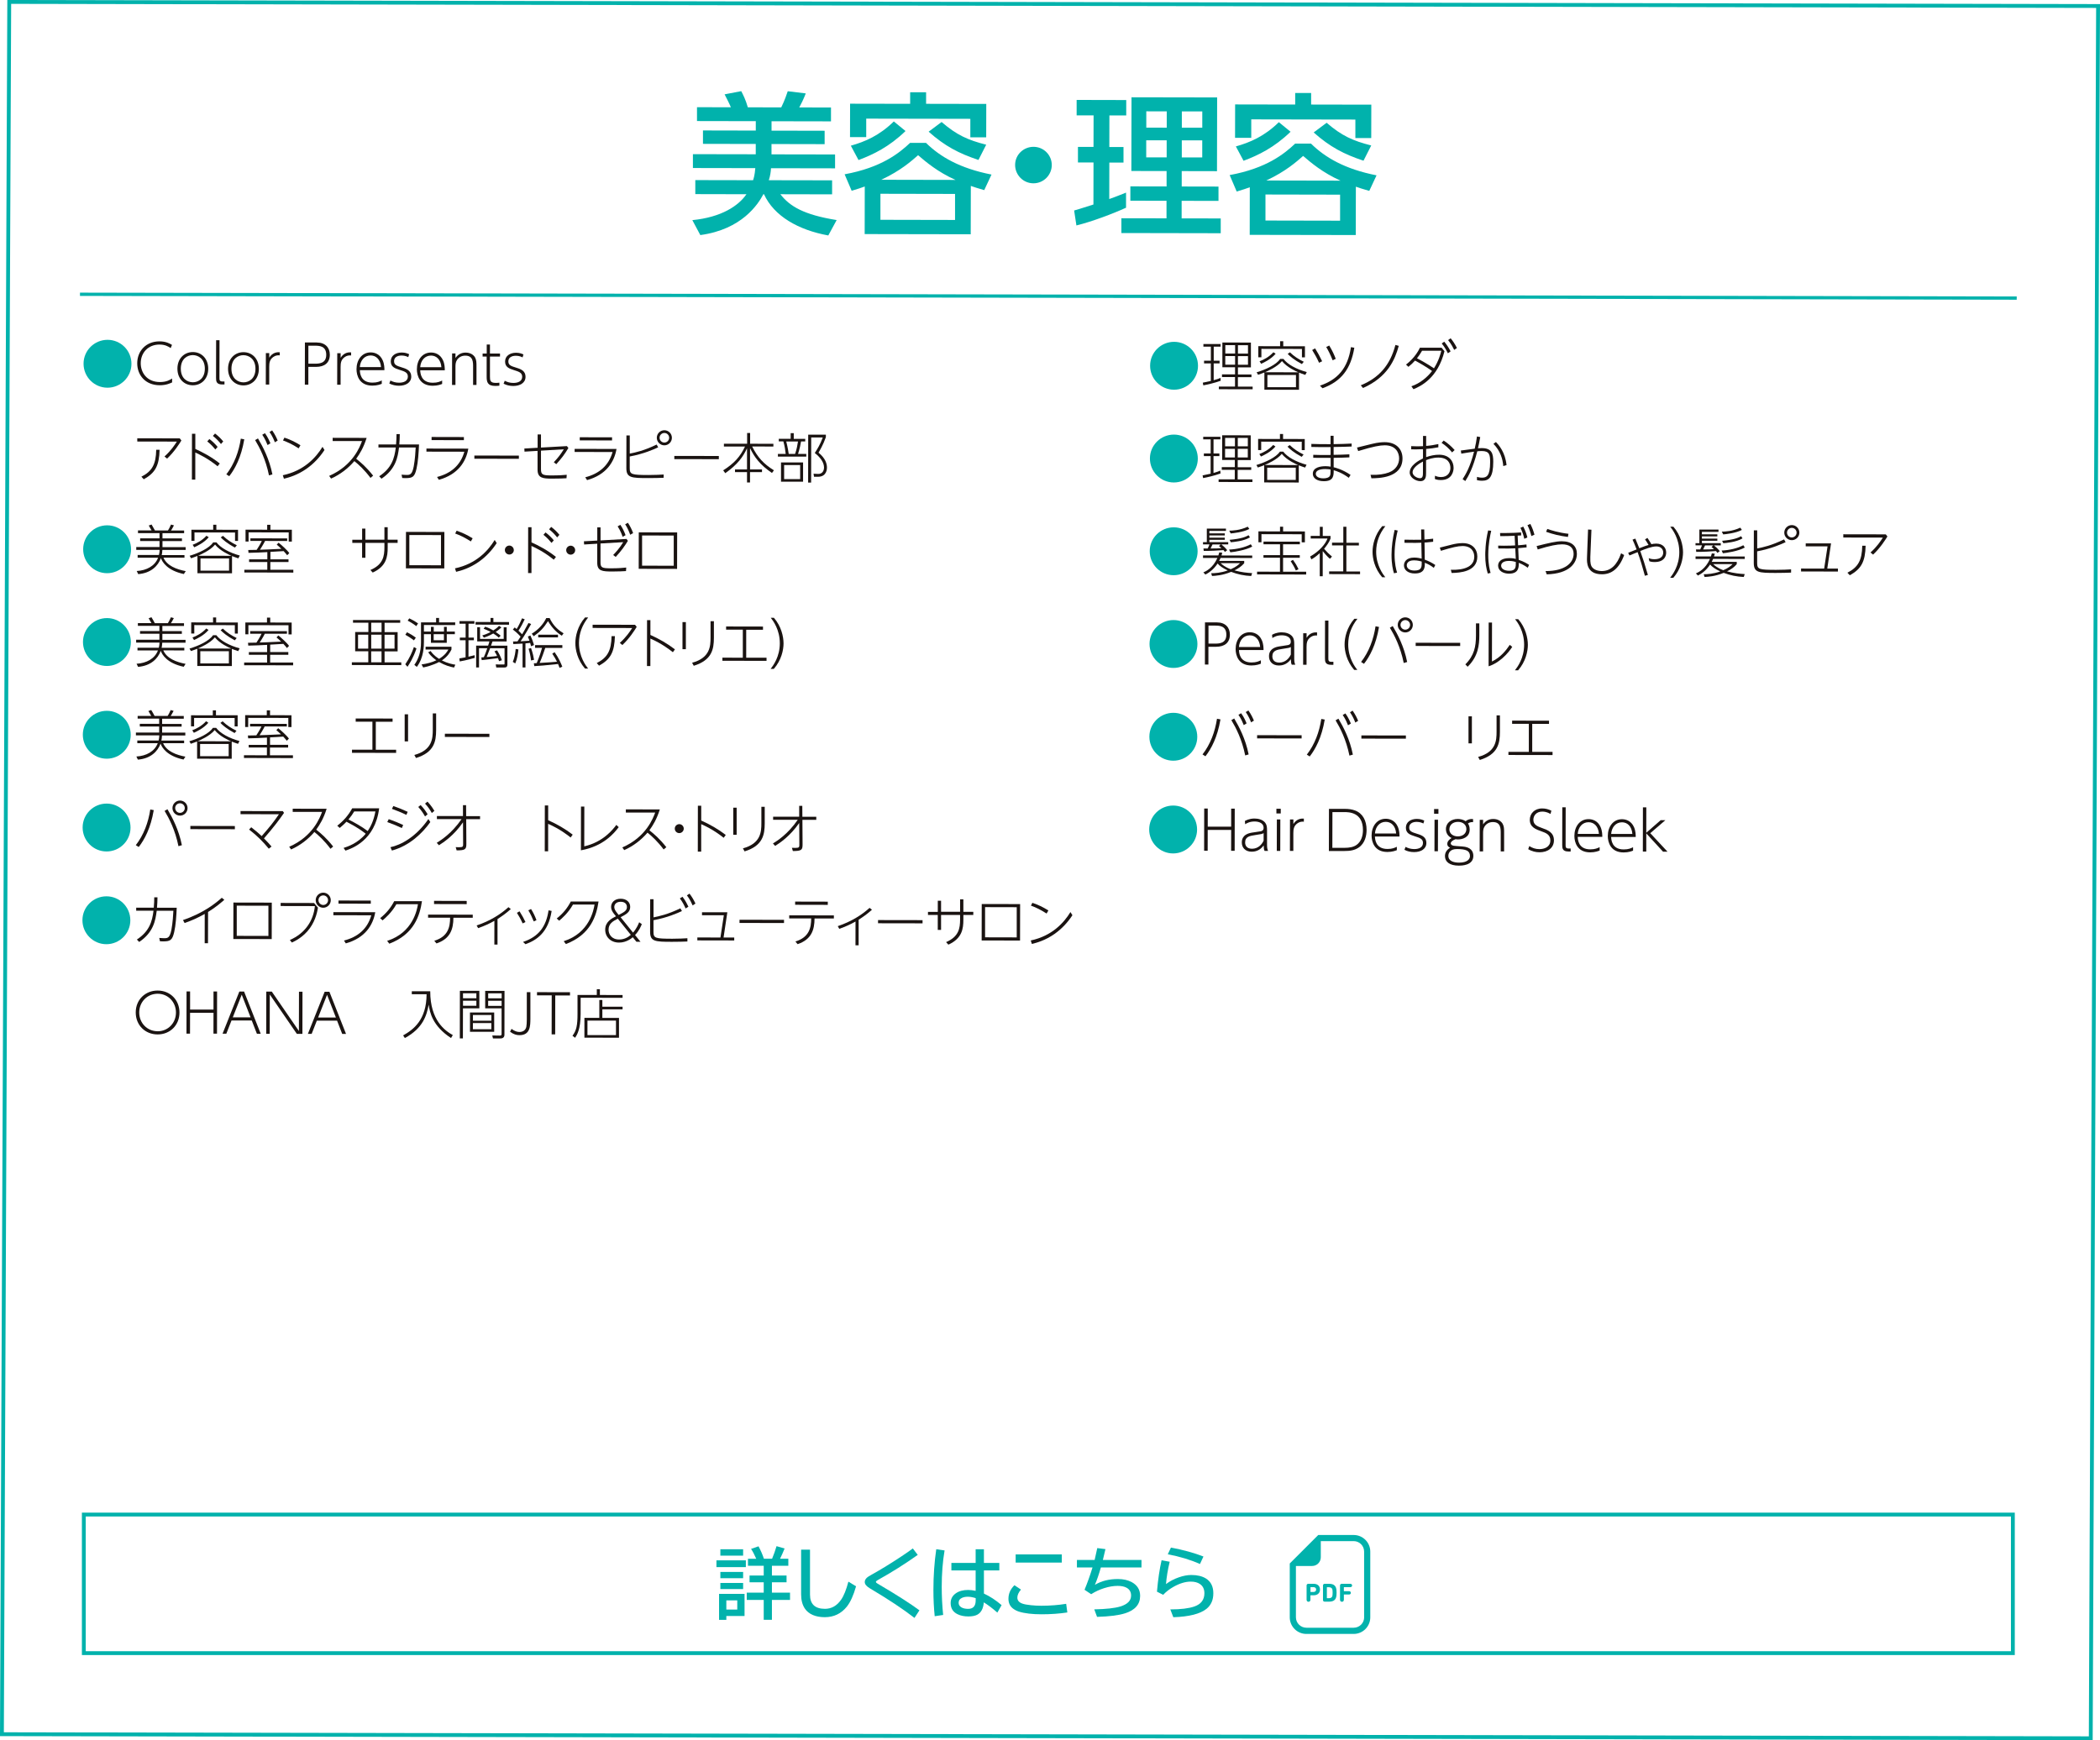 <?xml version="1.0" encoding="UTF-8"?><svg id="_レイヤー_2" xmlns="http://www.w3.org/2000/svg" viewBox="0 0 545.4 452.08"><defs><style>.cls-1{fill:#01b2ac;}.cls-1,.cls-2,.cls-3{stroke-width:0px;}.cls-4{stroke-width:.85px;}.cls-4,.cls-5,.cls-6{fill:none;stroke-miterlimit:10;}.cls-4,.cls-6{stroke:#01b2ac;}.cls-5{stroke:#01b2ac;}.cls-2{fill:#1a1311;}.cls-3{fill:#01b2ac;}</style></defs><g id="_文字"><polygon class="cls-6" points="543 451.58 .5 450.52 2.4 .5 544.9 1.56 543 451.58"/><path class="cls-3" d="M195.59,46.8c.16-.48.44-1.36.57-3.12l-16.2-.03v-3.6s16.32.03,16.32.03v-2.68s-13.71-.03-13.71-.03v-3.48s13.72.03,13.72.03v-2.44s-15.27-.03-15.27-.03v-3.6s8.8.02,8.8.02c-.32-.8-1.11-2.36-1.63-3.36l4.32-.83c.48.92,1.16,2.24,1.71,4.2l8.68.02c.88-1.76,1.49-3.6,1.69-4.2l4.68.57c-.68,1.76-1.25,2.8-1.69,3.64l8.24.02v3.6s-15.44-.03-15.44-.03v2.44s13.79.03,13.79.03v3.48s-13.8-.03-13.8-.03v2.68s16.51.03,16.51.03v3.6s-16.64-.03-16.64-.03c-.04.92-.2,2-.57,3.12l16.44.03v3.64s-13.44-.03-13.44-.03c2.47,3.16,6.07,5.33,14.62,6.71l-2.17,4c-7.8-1.42-14.11-5.03-16.7-10.71h-.16c-1.37,2.6-5.58,9.15-16.38,10.61l-2.07-3.88c7.6-.75,12-3.74,14.05-6.73l-13.28-.03v-3.64s15,.03,15,.03Z"/><path class="cls-3" d="M252.12,60.86l-27.55-.05.02-12.36c-1,.36-1.56.56-3.4,1.11l-1.83-4.28c9.56-1.74,14.21-5.53,17.01-8.17h4.12c3.67,3.61,8.79,6.62,17.02,8.24l-1.89,4.04c-1.92-.56-2.44-.72-3.48-1.09l-.03,12.56ZM240.52,23.97v3s15.63.03,15.63.03l-.02,8.68h-4.12s0-4.81,0-4.81l-27.04-.05v4.8s-4.21,0-4.21,0l.02-8.68,15.6.03v-3s4.12,0,4.12,0ZM220.97,37.85c3.64-1.03,7.36-2.58,11.17-6.3l3.04,2.49c-4.25,4.11-8.37,6.1-12.21,7.54l-1.99-3.72ZM248.06,50.38l-19.4-.04v6.76s19.38.04,19.38.04v-6.76ZM248.15,46.74c-4.59-2.05-7.71-4.7-9.71-6.42-1.68,1.48-4.53,4.03-9.57,6.38l19.28.04ZM244.54,31.69c3.95,3.41,6.83,4.69,11.59,5.9l-2.01,3.96c-5.08-1.69-8.71-3.58-12.94-7.34l3.36-2.51Z"/><path class="cls-3" d="M273.16,42.87c0,2.56-2.09,4.76-4.77,4.75-2.64,0-4.75-2.17-4.75-4.77,0-2.68,2.21-4.71,4.77-4.71,2.64,0,4.75,2.13,4.75,4.73Z"/><path class="cls-3" d="M278.98,54.68c1.12-.32,1.4-.4,5-1.55l.02-10.92h-4.04s0-4.05,0-4.05h4.04s.02-8.19.02-8.19h-4.4s0-4.01,0-4.01l12.88.03v4s-4.37,0-4.37,0l-.02,8.2h3.68s0,4.05,0,4.05h-3.68s-.02,9.47-.02,9.47c1.36-.48,2.48-.92,4.36-1.67v3.92c-3.29,1.51-8.85,3.62-12.89,4.61l-.59-3.88ZM293.87,25.27l22.24.04-.04,19.16-9.16-.02v4s9.55.02,9.55.02v3.72s-9.57-.02-9.57-.02v4.56s10.15.02,10.15.02v3.84s-25.8-.05-25.8-.05v-3.84s11.72.02,11.72.02v-4.56s-9.39-.02-9.39-.02v-3.72s9.41.02,9.41.02v-4s-9.15-.02-9.15-.02l.04-19.16ZM297.69,36.44v4.44s5.31.01,5.31.01v-4.44s-5.31-.01-5.31-.01ZM297.71,28.92v4.24s5.31.01,5.31.01v-4.24s-5.31-.01-5.31-.01ZM306.93,36.46v4.44s5.31,0,5.31,0v-4.44s-5.31,0-5.31,0ZM306.94,28.94v4.24s5.31,0,5.31,0v-4.24s-5.31,0-5.31,0Z"/><path class="cls-3" d="M352.12,61.06l-27.55-.05.02-12.36c-1,.36-1.56.56-3.4,1.11l-1.83-4.28c9.56-1.74,14.21-5.53,17.01-8.17h4.12c3.67,3.61,8.79,6.62,17.02,8.24l-1.89,4.04c-1.92-.56-2.44-.72-3.48-1.09l-.03,12.56ZM340.52,24.16v3s15.63.03,15.63.03l-.02,8.68h-4.12s0-4.81,0-4.81l-27.04-.05v4.8s-4.21,0-4.21,0l.02-8.68,15.6.03v-3s4.12,0,4.12,0ZM320.97,38.04c3.64-1.03,7.36-2.58,11.17-6.3l3.04,2.49c-4.25,4.11-8.37,6.1-12.21,7.54l-1.99-3.72ZM348.06,50.57l-19.4-.04v6.76s19.38.04,19.38.04v-6.76ZM348.15,46.93c-4.59-2.05-7.71-4.69-9.71-6.42-1.68,1.48-4.53,4.03-9.57,6.38l19.28.04ZM344.54,31.89c3.95,3.41,6.83,4.69,11.59,5.9l-2.01,3.96c-5.08-1.69-8.71-3.58-12.94-7.34l3.36-2.51Z"/><line class="cls-4" x1="20.77" y1="76.45" x2="523.77" y2="77.44"/><path class="cls-3" d="M34.14,94.51c0,3.43-2.8,6.21-6.23,6.21-3.42,0-6.21-2.79-6.21-6.23,0-3.47,2.83-6.21,6.23-6.21,3.42,0,6.21,2.77,6.21,6.23Z"/><path class="cls-2" d="M44.71,99.34c-.46.22-1.53.74-3.21.74-3.75,0-5.86-2.63-5.86-5.7,0-3.15,2.24-5.71,5.8-5.7,1.74,0,2.76.64,3.23.92l-.34.83c-.64-.44-1.46-.91-2.9-.92-2.96,0-4.88,2.13-4.88,4.86,0,2.34,1.52,4.88,5,4.88,1.72,0,2.63-.58,3.15-.92v1.01Z"/><path class="cls-2" d="M50.08,91.46c2.24,0,4,1.69,4,4.32,0,2.65-1.77,4.31-4,4.31-2.23,0-4-1.66-4-4.32,0-2.65,1.79-4.31,4-4.31ZM50.08,99.31c1.44,0,3.11-.97,3.12-3.52,0-2.56-1.69-3.53-3.12-3.54-1.43,0-3.11.96-3.12,3.52,0,2.55,1.66,3.53,3.12,3.54Z"/><path class="cls-2" d="M58.31,99.88h-.59c-1.55,0-1.61-.87-1.61-1.71l.02-9.78h.88s-.02,9.74-.02,9.74c0,.53,0,.97.75.97h.56s0,.79,0,.79Z"/><path class="cls-2" d="M63.23,91.49c2.24,0,4,1.69,4,4.32,0,2.65-1.77,4.31-4,4.31-2.23,0-4-1.66-4-4.32,0-2.65,1.79-4.31,4-4.31ZM63.23,99.33c1.44,0,3.11-.97,3.12-3.52,0-2.56-1.69-3.53-3.12-3.54s-3.11.96-3.12,3.52c0,2.55,1.66,3.53,3.12,3.54Z"/><path class="cls-2" d="M69.03,99.91l.02-8.18h.88s0,1.19,0,1.19c.9-1.47,2.22-1.44,2.72-1.41v.8c-.62-.06-1.17.07-1.66.42-.94.66-1.07,1.5-1.07,2.6v4.58s-.89,0-.89,0Z"/><path class="cls-2" d="M82.29,88.98c2.17,0,3.37,1.31,3.37,3.17,0,2.12-1.41,3.16-3.56,3.16h-2.02s0,4.62,0,4.62h-.91s.02-10.96.02-10.96h3.11ZM81.73,94.48c1.04,0,3,0,3-2.3,0-2.37-1.89-2.37-2.99-2.37h-1.65s0,4.67,0,4.67h1.65Z"/><path class="cls-2" d="M87.57,99.94l.02-8.18h.88s0,1.19,0,1.19c.9-1.47,2.22-1.44,2.72-1.41v.8c-.62-.06-1.16.07-1.66.42-.94.66-1.07,1.5-1.07,2.6v4.58s-.89,0-.89,0Z"/><path class="cls-2" d="M93.46,96.16c.03.66.12,3.24,3.27,3.24,1.26,0,1.89-.32,2.42-.57v.88c-.32.13-1.15.47-2.45.47-3.39,0-4.11-2.64-4.11-4.27,0-2.38,1.37-4.37,3.69-4.36.94,0,2.38.37,3.12,2.07.43.98.44,2.02.44,2.55h-6.39ZM98.96,95.38c-.16-2.06-1.34-3.04-2.7-3.04-1.6,0-2.68,1.28-2.81,3.03h5.5Z"/><path class="cls-2" d="M106.02,92.78c-.25-.13-.84-.42-1.71-.42-1.11,0-1.96.47-1.96,1.45,0,.92.47,1.18,2.17,1.69,1.22.37,2.29.87,2.29,2.33,0,1.58-1.43,2.38-3.18,2.38-.9,0-1.72-.19-2.52-.58l.29-.77c.64.32,1.32.56,2.24.56,1.23,0,2.28-.44,2.29-1.59,0-1.06-.8-1.32-2.22-1.77-1.16-.37-2.23-.76-2.22-2.2,0-1.46,1.26-2.28,2.85-2.28.94,0,1.55.27,1.92.44l-.23.77Z"/><path class="cls-2" d="M109.14,96.19c.03.66.12,3.24,3.27,3.24,1.26,0,1.89-.32,2.42-.57v.88c-.32.13-1.15.47-2.45.47-3.39,0-4.11-2.64-4.11-4.27,0-2.38,1.37-4.37,3.69-4.36.94,0,2.38.37,3.12,2.07.43.98.44,2.02.44,2.55h-6.39ZM114.64,95.41c-.16-2.06-1.34-3.04-2.7-3.04-1.6,0-2.68,1.28-2.81,3.03h5.5Z"/><path class="cls-2" d="M117.4,100l.02-8.18h.87s0,1.19,0,1.19c.63-.92,1.52-1.41,2.64-1.41,1.34,0,2.13.68,2.45,1.26.35.65.38,1.25.37,2.47v4.68s-.88,0-.88,0v-4.58c.01-1.37.01-3.04-2.03-3.04-1,0-1.74.47-2.17,1.16-.37.57-.38,1.2-.38,1.88v4.58s-.88,0-.88,0Z"/><path class="cls-2" d="M126.38,89.5h.87s0,2.34,0,2.34h2.61s0,.79,0,.79h-2.61s0,5.18,0,5.18c0,1.01.05,1.65,1.47,1.66.17,0,.5,0,.98-.05v.77c-.24.03-.56.07-1.05.07-2.06,0-2.27-1.04-2.26-2.47v-5.16s-1.05,0-1.05,0v-.78s1.07,0,1.07,0v-2.34Z"/><path class="cls-2" d="M135.7,92.84c-.25-.13-.84-.42-1.71-.42-1.11,0-1.96.47-1.96,1.45,0,.92.47,1.18,2.17,1.69,1.22.37,2.29.87,2.29,2.33,0,1.58-1.43,2.38-3.18,2.38-.9,0-1.72-.19-2.52-.58l.3-.77c.64.32,1.32.56,2.24.56,1.23,0,2.28-.44,2.29-1.59,0-1.06-.79-1.32-2.22-1.77-1.16-.37-2.23-.76-2.22-2.2,0-1.46,1.27-2.28,2.85-2.28.94,0,1.55.27,1.92.44l-.23.77Z"/><path class="cls-2" d="M46.68,113.88l.43.55c-.53.85-1.83,2.95-3.72,4.71l-.67-.55c1.7-1.54,2.61-2.94,3.21-3.87l-10.28-.02v-.84s11.03.02,11.03.02ZM41.45,116.84c-.11,4.08-1.08,5.99-4.11,7.67l-.62-.67c2.76-1.39,3.8-3.24,3.85-7h.87Z"/><path class="cls-2" d="M56.51,121.13c-2.57-2.08-4.74-3.09-5.79-3.57v7.04s-.88,0-.88,0l.02-11.91h.87s0,3.94,0,3.94c1.78.8,4.16,2.03,6.35,3.78l-.56.71ZM54.38,114.05c.83.62,1.47,1.25,2.14,2.05l-.59.67c-.38-.46-1.02-1.25-2.1-2.1l.55-.62ZM55.86,112.63c1.01.77,1.58,1.4,2.12,2.05l-.59.67c-.49-.62-1.13-1.35-2.1-2.11l.56-.62Z"/><path class="cls-2" d="M63.44,114.14c-.79,4.69-2.42,7.67-3.9,9.57l-.76-.48c2.08-2.67,3.25-5.92,3.76-9.27l.9.17ZM69.86,123.5c-.85-4.2-2.44-7.25-3.6-9.17l.74-.43c1.26,2.12,2.94,5.3,3.75,9.34l-.9.26ZM68.81,112.53c.77,1.07,1.21,2.13,1.42,2.64l-.74.45c-.24-.6-.63-1.58-1.38-2.68l.7-.4ZM70.68,111.8c.75,1.07,1.16,1.98,1.44,2.65l-.74.45c-.14-.38-.58-1.54-1.38-2.68l.69-.42Z"/><path class="cls-2" d="M84.27,116.91c-1.24,1.9-2.81,3.57-4.67,4.87-2.38,1.66-4.56,2.27-5.86,2.58l-.29-.9c5.56-1.18,8.65-4.65,10.31-7.38l.52.83ZM77.56,116.47c-1.75-1.12-2.91-1.62-4.06-2.05l.37-.73c1.61.56,2.62,1.04,4.16,1.98l-.46.8Z"/><path class="cls-2" d="M96.22,124.15c-1.57-2.1-3.1-3.49-4.19-4.36-1.66,1.94-3.72,3.5-6.05,4.54l-.49-.7c6.21-2.71,8.01-7.65,8.53-9.06h-7.62s0-.83,0-.83l8.82.02c-.84,2.62-1.72,4.02-2.71,5.42,1.26,1.01,2.59,2.11,4.4,4.39l-.7.59Z"/><path class="cls-2" d="M103.83,112.76c-.02,1.15-.04,1.68-.13,2.7h5.13c-.09,2.11-.25,4.58-.66,6.33-.49,2.17-1.07,2.42-2.9,2.42-.29,0-.52-.02-.8-.03l-.18-.87c.7.06,1.15.07,1.36.07.83,0,1.39-.1,1.8-2.2.34-1.79.47-4.08.51-4.93h-4.33c-.31,2.54-.85,5.62-4.55,8.11l-.6-.63c3.24-2.14,3.97-4.66,4.31-7.48h-4.5s0-.79,0-.79h4.57c.09-1.01.12-1.85.12-2.69h.85Z"/><path class="cls-2" d="M121.63,116.55c-.58,3.36-2.63,6.69-7.65,8.1l-.47-.74c3.53-.9,6.08-2.97,7.09-6.56l-9.85-.02v-.8s10.88.02,10.88.02ZM120.48,113.54v.81s-8.39-.02-8.39-.02v-.81s8.39.02,8.39.02Z"/><path class="cls-2" d="M134.76,118.36v.83s-11.56-.02-11.56-.02v-.83s11.56.02,11.56.02Z"/><path class="cls-2" d="M139.63,112.86h.87s0,3.41,0,3.41l6.74-.38.38.5c-.96,1.6-1.81,2.74-3.15,4.2l-.64-.51c1.08-1.15,1.68-1.9,2.6-3.36l-5.93.35v4.75c-.01,1.47.37,1.68,2.66,1.69,2.13,0,3.17-.09,4.03-.17l-.06.9c-.63.04-1.98.11-3.77.1-2.27,0-3.75-.09-3.75-2.32v-4.89s-3.39.2-3.39.2l-.04-.81,3.45-.2v-3.46Z"/><path class="cls-2" d="M160.12,116.63c-.58,3.36-2.63,6.69-7.65,8.1l-.47-.74c3.53-.9,6.08-2.97,7.09-6.56l-9.85-.02v-.8s10.88.02,10.88.02ZM158.96,113.61v.81s-8.39-.02-8.39-.02v-.81s8.39.02,8.39.02Z"/><path class="cls-2" d="M163.56,117.84c1.5-.3,3.67-.75,6.98-2.35l.4.72c-1.12.52-3.74,1.7-7.39,2.38v3.05c0,1.62.47,1.75,4.89,1.76,1.78,0,3.05-.08,3.92-.13v.85c-.91.04-2.34.08-3.98.08-4.43,0-5.71-.07-5.71-2.6l.02-8.47h.87s0,4.72,0,4.72ZM174.5,113.73c0,1.08-.87,1.96-1.96,1.96-1.08,0-1.96-.89-1.96-1.96,0-1.09.89-1.96,1.96-1.96,1.08,0,1.96.87,1.96,1.96ZM171.3,113.72c0,.69.56,1.25,1.24,1.25.69,0,1.25-.56,1.25-1.24,0-.7-.56-1.25-1.24-1.25-.67,0-1.25.54-1.25,1.24Z"/><path class="cls-2" d="M186.69,118.46v.83s-11.56-.02-11.56-.02v-.83s11.56.02,11.56.02Z"/><path class="cls-2" d="M194.04,115.28v-2.79s.78,0,.78,0v2.79s6.04.01,6.04.01v.71s-5.52-.01-5.52-.01c1.41,2.79,2.96,4.52,5.66,6.19l-.51.69c-3.08-2.11-4.53-4.04-5.69-6.44v5.52s3.1,0,3.1,0v.7s-3.11,0-3.11,0v2.69s-.78,0-.78,0v-2.69s-3.12,0-3.12,0v-.7s3.12,0,3.12,0v-5.49c-1.02,2.2-2.41,4.18-5.65,6.47l-.54-.74c2.83-1.79,4.43-3.55,5.67-6.19h-5.48s0-.73,0-.73h6.01Z"/><path class="cls-2" d="M205.35,114.01v-1.49s.8,0,.8,0v1.49s2.98,0,2.98,0v.67s-1.09,0-1.09,0c-.13.85-.31,1.76-.78,3.25h2.14s0,.69,0,.69h-7.37s0-.7,0-.7h2.03c-.11-.98-.26-2.03-.61-3.25h-1.19s0-.67,0-.67h3.08ZM208.57,125.14h-5.73s0-5,0-5h5.73s0,5,0,5ZM207.81,120.81h-4.16s0,3.65,0,3.65h4.16s0-3.65,0-3.65ZM206.49,117.94c.44-1.25.62-2.35.76-3.25h-3.05c.1.41.44,1.72.64,3.24h1.65ZM209.88,125.37l.02-12.45h4.59s0,.65,0,.65c-.71,2.04-1.65,3.57-1.91,4.02,1.87,1.52,2.19,2.95,2.19,3.91,0,.21,0,2.37-2.34,2.36h-1.02s-.12-.8-.12-.8l1.11.06c1.15.06,1.61-.8,1.61-1.68,0-1.43-1.12-2.75-2.4-3.76.62-.95,1.42-2.22,2.08-4.04h-3.01s-.02,11.73-.02,11.73h-.77Z"/><path class="cls-3" d="M34.04,142.7c0,3.43-2.8,6.21-6.23,6.21-3.42,0-6.21-2.79-6.21-6.23,0-3.47,2.83-6.21,6.23-6.21,3.42,0,6.21,2.77,6.21,6.23Z"/><path class="cls-2" d="M47.91,144.19v.69s-5.46-.01-5.46-.01c.92,2.12,3.41,3.05,5.79,3.5l-.49.76c-4.34-.93-5.61-3.15-5.96-4.14-.73,2.02-2.58,3.9-5.89,4.16l-.39-.81c2.58-.15,4.74-1.31,5.55-3.46h-5.31s0-.7,0-.7h5.53c.15-.61.17-1.04.18-1.33h-6.07s0-.74,0-.74h6.04s0-1.56,0-1.56h-5.03s0-.7,0-.7h5.03s0-1.35,0-1.35h-5.59s0-.71,0-.71h3.53c-.15-.29-.53-.93-.74-1.27l.74-.26c.26.42.67,1.15.87,1.54h3.38c.28-.4.66-1.2.8-1.53l.76.21c-.25.53-.67,1.19-.76,1.33h3.4s0,.71,0,.71h-5.62s0,1.35,0,1.35h5.06s0,.7,0,.7h-5.06s0,1.56,0,1.56h6.02s0,.74,0,.74h-6.05c-.03.72-.11,1.14-.17,1.33h5.9Z"/><path class="cls-2" d="M60.26,148.93l-8.98-.02v-4.48c-.47.19-.85.33-1.65.6l-.38-.65c2.4-.71,5.12-1.99,6.13-3.48h.84c1.08,1.43,3.33,2.67,6.06,3.42l-.38.73c-.77-.25-1.13-.39-1.64-.59v4.47ZM56.19,136.32v1.3s5.63.01,5.63.01v2.89s-.78,0-.78,0v-2.18s-10.53-.02-10.53-.02v2.18s-.8,0-.8,0v-2.89s5.66.01,5.66.01v-1.3s.82,0,.82,0ZM50.03,141.53c1.12-.43,2.44-1.09,3.59-2.35l.59.39c-1.25,1.47-3.06,2.29-3.76,2.61l-.42-.66ZM60.11,144.39c-.56-.24-2.95-1.28-4.25-2.91-1.25,1.54-3.86,2.64-4.42,2.89l8.67.02ZM59.49,145.08h-7.42s0,3.17,0,3.17h7.42s0-3.17,0-3.17ZM57.9,139.19c1.12,1.07,2.18,1.75,3.61,2.46l-.49.6c-2.09-1.11-3.11-2.05-3.69-2.64l.58-.42Z"/><path class="cls-2" d="M70.21,145.31h4.72s0,.7,0,.7h-4.72s0,2.01,0,2.01h5.97s0,.73,0,.73l-12.72-.03v-.71s5.96.01,5.96.01v-2.02s-4.73,0-4.73,0v-.69s4.74,0,4.74,0v-1.88c-2.22.12-2.6.13-4.89.19l-.07-.74c.17,0,1.89-.04,2.19-.04.15-.24,1.03-1.58,1.33-2.31h-2.96s0-.68,0-.68l9.55.02v.67s-5.74-.01-5.74-.01c-.44.9-1.12,1.96-1.33,2.28,1.29-.03,1.71-.05,5.56-.23-.6-.59-.91-.84-1.2-1.08l.48-.52c.6.46,2.27,1.94,2.78,2.71l-.55.56c-.24-.31-.35-.46-.92-1.08-.55.05-2.94.18-3.43.2v1.93ZM70.23,136.34v1.27s5.57.01,5.57.01v3.08s-.82,0-.82,0v-2.38s-10.42-.02-10.42-.02v2.38s-.79,0-.79,0v-3.08s5.62.01,5.62.01v-1.28s.83,0,.83,0Z"/><path class="cls-2" d="M94.04,137.33h.85s0,2.87,0,2.87h4.95s0-3.24,0-3.24h.85s0,3.25,0,3.25h2.58s0,.82,0,.82h-2.58s0,1.23,0,1.23c0,2.3-.3,4.86-3.89,6.48l-.6-.66c3.36-1.44,3.63-3.65,3.64-5.89v-1.16s-4.94,0-4.94,0v3.87s-.86,0-.86,0v-3.87s-2.54,0-2.54,0v-.81s2.55,0,2.55,0v-2.87Z"/><path class="cls-2" d="M105.44,138.18l9.97.02-.02,9.47-9.97-.02.02-9.47ZM114.53,146.85v-7.84s-8.22-.02-8.22-.02v7.84s8.22.02,8.22.02Z"/><path class="cls-2" d="M128.99,141.1c-1.24,1.9-2.81,3.57-4.67,4.87-2.38,1.66-4.56,2.27-5.86,2.58l-.29-.9c5.56-1.18,8.65-4.65,10.31-7.38l.52.83ZM122.28,140.65c-1.75-1.12-2.91-1.62-4.06-2.05l.37-.73c1.61.56,2.62,1.04,4.16,1.98l-.46.8Z"/><path class="cls-2" d="M133.45,142.9c0,.62-.51,1.16-1.17,1.16-.64,0-1.16-.52-1.16-1.17,0-.67.56-1.16,1.16-1.16.62,0,1.16.52,1.16,1.16Z"/><path class="cls-2" d="M143.82,145.4c-2.57-2.08-4.74-3.09-5.79-3.57v7.04s-.88,0-.88,0l.02-11.91h.87s0,3.94,0,3.94c1.78.8,4.16,2.02,6.35,3.78l-.56.71ZM141.69,138.32c.83.62,1.47,1.25,2.14,2.05l-.59.67c-.38-.46-1.02-1.25-2.1-2.11l.55-.62ZM143.17,136.89c1.01.77,1.58,1.4,2.12,2.05l-.59.67c-.49-.62-1.13-1.35-2.1-2.11l.56-.62Z"/><path class="cls-2" d="M149.38,142.93c0,.62-.51,1.16-1.17,1.16-.64,0-1.16-.52-1.16-1.17,0-.67.56-1.16,1.17-1.16.62,0,1.16.52,1.16,1.16Z"/><path class="cls-2" d="M155.13,137h.84s0,3.39,0,3.39l6.75-.38.35.49c-.7,1.16-1.67,2.6-3.16,4.18l-.66-.5c.55-.56,1.74-1.85,2.61-3.33l-5.9.34v4.83c-.01,1.44.35,1.61,2.66,1.62,2.09,0,3.28-.12,4.02-.2l-.06.92c-.62.04-1.98.11-3.54.11-2.62,0-3.94-.11-3.93-2.29v-4.93s-3.41.2-3.41.2l-.05-.83,3.47-.19v-3.43ZM161.12,136.35c.59.88.96,1.64,1.35,2.68l-.76.43c-.15-.43-.54-1.57-1.3-2.72l.7-.39ZM163.08,135.81c.57.87.98,1.67,1.35,2.68l-.76.43c-.2-.56-.6-1.65-1.3-2.72l.7-.39Z"/><path class="cls-2" d="M165.9,138.3l9.97.02-.02,9.47-9.97-.02.02-9.47ZM174.98,146.97v-7.84s-8.22-.02-8.22-.02v7.84s8.22.02,8.22.02Z"/><path class="cls-3" d="M33.99,166.8c0,3.43-2.8,6.21-6.23,6.21-3.42,0-6.21-2.79-6.21-6.23,0-3.47,2.83-6.21,6.23-6.21,3.42,0,6.21,2.77,6.21,6.23Z"/><path class="cls-2" d="M47.87,168.28v.69s-5.46-.01-5.46-.01c.92,2.12,3.41,3.05,5.79,3.5l-.49.76c-4.34-.93-5.61-3.15-5.96-4.14-.73,2.02-2.58,3.9-5.89,4.16l-.39-.81c2.58-.15,4.74-1.31,5.55-3.46h-5.31s0-.7,0-.7h5.53c.16-.61.17-1.04.19-1.33h-6.07s0-.74,0-.74h6.04s0-1.56,0-1.56h-5.03s0-.7,0-.7h5.03s0-1.35,0-1.35h-5.59s0-.71,0-.71h3.53c-.15-.29-.53-.93-.74-1.27l.74-.26c.27.42.67,1.15.87,1.54h3.38c.28-.4.66-1.2.8-1.53l.76.21c-.25.53-.67,1.19-.76,1.33h3.4s0,.71,0,.71h-5.62s0,1.35,0,1.35h5.06s0,.7,0,.7h-5.06s0,1.56,0,1.56h6.02s0,.74,0,.74h-6.05c-.03.72-.11,1.14-.17,1.33h5.9Z"/><path class="cls-2" d="M60.22,173.03l-8.98-.02v-4.48c-.47.2-.85.33-1.65.6l-.38-.64c2.4-.71,5.12-1.99,6.13-3.48h.84c1.08,1.43,3.33,2.67,6.06,3.42l-.38.73c-.77-.25-1.13-.39-1.64-.59v4.47ZM56.14,160.41v1.3s5.63.01,5.63.01v2.88s-.78,0-.78,0v-2.19s-10.53-.02-10.53-.02v2.19s-.8,0-.8,0v-2.89s5.67.01,5.67.01v-1.3s.81,0,.81,0ZM49.98,165.62c1.12-.43,2.44-1.09,3.59-2.35l.59.39c-1.25,1.47-3.06,2.29-3.76,2.61l-.42-.66ZM60.06,168.49c-.56-.24-2.95-1.28-4.25-2.91-1.25,1.54-3.86,2.64-4.42,2.89l8.67.02ZM59.44,169.17h-7.42s0,3.17,0,3.17h7.42s0-3.17,0-3.17ZM57.86,163.29c1.12,1.07,2.18,1.76,3.61,2.46l-.49.6c-2.08-1.11-3.11-2.05-3.69-2.64l.58-.42Z"/><path class="cls-2" d="M70.16,169.4h4.72s0,.7,0,.7h-4.72s0,2.01,0,2.01h5.97s0,.73,0,.73l-12.72-.02v-.71s5.95.01,5.95.01v-2.02s-4.73,0-4.73,0v-.69s4.74,0,4.74,0v-1.88c-2.22.12-2.6.13-4.89.19l-.07-.74c.17,0,1.89-.04,2.19-.04.15-.24,1.03-1.58,1.33-2.31h-2.96s0-.68,0-.68l9.55.02v.67s-5.74-.01-5.74-.01c-.44.9-1.12,1.96-1.33,2.28,1.29-.03,1.71-.05,5.56-.23-.6-.59-.91-.84-1.2-1.08l.48-.52c.6.46,2.26,1.94,2.78,2.71l-.55.56c-.24-.31-.35-.46-.92-1.08-.55.05-2.94.18-3.43.2v1.93ZM70.18,160.44v1.28s5.57.01,5.57.01v3.08s-.82,0-.82,0v-2.38s-10.42-.02-10.42-.02v2.38s-.79,0-.79,0v-3.08s5.62.01,5.62.01v-1.27s.83,0,.83,0Z"/><path class="cls-2" d="M103.91,161.79h-4.03s0,2.42,0,2.42h3.39s0,5.01,0,5.01h-3.39s0,2.85,0,2.85h4.34s0,.72,0,.72l-12.84-.03v-.71s4.27,0,4.27,0v-2.86s-3.41,0-3.41,0v-5s3.43,0,3.43,0v-2.42s-3.99,0-3.99,0v-.7s12.26.02,12.26.02v.7ZM95.64,164.89h-2.65s0,3.61,0,3.61h2.65s0-3.61,0-3.61ZM99.09,169.21h-2.69s0,2.85,0,2.85h2.69s0-2.85,0-2.85ZM99.1,164.89h-2.69s0,3.61,0,3.61h2.69s0-3.61,0-3.61ZM99.1,161.78h-2.69s0,2.42,0,2.42h2.69s0-2.42,0-2.42ZM102.47,164.9h-2.6s0,3.61,0,3.61h2.6s0-3.61,0-3.61Z"/><path class="cls-2" d="M108.16,168.47c-.8,2.42-1.83,4-2.33,4.76l-.57-.66c1.15-1.68,1.77-3.12,2.24-4.49l.67.39ZM105.71,164.25c.92.46,1.5.83,2.29,1.4l-.49.71c-.91-.69-1.57-1.08-2.24-1.45l.44-.67ZM106.3,160.64c.94.45,1.61.84,2.28,1.31l-.46.71c-.95-.73-1.67-1.12-2.24-1.43l.42-.59ZM113.26,161.69v-1.16s.77,0,.77,0v1.16s4.19,0,4.19,0v.7s-8.12-.02-8.12-.02v1.7s1.82,0,1.82,0v-1.22s.73,0,.73,0v1.22s2.66,0,2.66,0v-1.22s.72,0,.72,0v1.22s2.1,0,2.1,0v.69s-2.1,0-2.1,0v2.24s-4.11,0-4.11,0v-2.24s-1.82,0-1.82,0v1.91c0,.99-.01,4.19-1.85,6.58l-.64-.53c1.1-1.51,1.73-3.47,1.73-5.87v-5.17s3.93,0,3.93,0ZM117.92,173.42c-1.06-.21-2.35-.56-3.88-1.44-1.72.88-3.27,1.24-4.13,1.42l-.43-.79c1.37-.18,2.72-.53,3.85-1.08-.28-.2-1.43-.98-2.11-2.08l.62-.33c.24.35.78,1.14,2.2,2.04,1.66-1.02,2.19-2.03,2.4-2.42h-5.91s0-.73,0-.73h6.72s0,.73,0,.73c-.34.69-.97,1.81-2.49,2.83,1.51.76,2.76.99,3.5,1.11l-.34.74ZM112.63,164.77v1.55s2.66,0,2.66,0v-1.56s-2.66,0-2.66,0Z"/><path class="cls-2" d="M123.3,170.91c-2.42.67-3.25.81-3.9.92l-.1-.78c.34-.04.57-.08,1.62-.29v-4.43s-1.49,0-1.49,0v-.69s1.5,0,1.5,0v-3.6s-1.59,0-1.59,0v-.69s3.87,0,3.87,0v.69s-1.53,0-1.53,0v3.6s1.39,0,1.39,0v.69s-1.4,0-1.4,0v4.27c.43-.1,1.14-.26,1.59-.39l.03.7ZM127.4,161.6v-1.06s.74,0,.74,0v1.06s4.06,0,4.06,0v.69s-8.69-.02-8.69-.02v-.69s3.88,0,3.88,0ZM124.41,168.39v5s-.75,0-.75,0v-5.67s3.11,0,3.11,0c.16-.43.24-.73.34-1.09h-3.17s0-3.69,0-3.69h.73s0,3.03,0,3.03h6.15s0-3.01,0-3.01h.76s0,3.69,0,3.69h-3.67c-.06.17-.34.93-.39,1.08h4.26s0,4.9,0,4.9c0,.71-.42.78-.86.78h-2.03s-.15-.8-.15-.8l2.13.02c.17,0,.17-.07.17-.28v-3.94s-3.75,0-3.75,0c-.1.25-.59,1.53-.89,2.28,1.92-.16,2.13-.18,2.7-.28-.17-.35-.33-.69-.68-1.21l.67-.25c.54.86.87,1.5,1.26,2.57l-.73.24c-.1-.28-.17-.45-.29-.79-3.1.41-3.28.43-4.22.52l-.1-.7c.14-.01.2-.01.64-.05.38-.81.82-2.07.9-2.34h-2.13ZM130.21,163.01c-.44.41-.84.75-1.47,1.17.76.51,1.08.77,1.29.97l-.51.5c-.39-.41-.96-.79-1.41-1.08-1.18.67-1.98.92-2.43,1.07l-.43-.56c.53-.17,1.13-.35,2.19-.91-.85-.46-1.38-.66-1.83-.83l.37-.52c.29.07.91.23,2.14.96.92-.59,1.32-1.02,1.49-1.2l.62.42Z"/><path class="cls-2" d="M133.18,171.94c.55-1.29.71-2.83.75-3.35l.71.13c-.11,1.13-.31,2.49-.82,3.63l-.64-.41ZM137.94,162.11c-.31.53-1.63,2.92-2.73,4.49.57-.04,1.95-.12,2.3-.15-.17-.48-.31-.8-.42-1.08l.66-.28c.38.77.64,1.47.95,2.48l-.77.32c-.07-.25-.11-.43-.24-.87-.53.07-.91.1-1.22.12v6.25s-.75,0-.75,0v-6.19c-1,.07-1.78.09-2.41.12l-.06-.67c.63-.01.85-.01,1.15-.03.2-.29.55-.81.81-1.23-.8-.9-1.51-1.47-2.01-1.85l.48-.54c.24.18.35.27.5.41.48-.71,1.04-1.95,1.41-2.78l.69.25c-.39.83-.96,1.99-1.62,2.95.22.21.48.46.94.95.07-.11.7-1.13,1.66-2.94l.69.27ZM137.92,171.58c-.14-1.27-.38-2.2-.64-3.04l.64-.2c.5,1.46.67,2.38.78,3.07l-.78.17ZM138.11,164.62c1.57-.94,2.96-2.36,3.76-4.05h.88c.96,2.1,2.42,3.23,3.62,3.96l-.46.62c-1.48-.93-2.55-2.08-3.58-3.79-1.14,1.78-2.05,2.74-3.71,3.92l-.52-.65ZM144.03,169.41c1.12,1.57,1.72,3.06,2.01,3.79l-.71.31c-.11-.34-.21-.59-.39-1.01-3.84.4-4.27.44-6.18.55l-.11-.74c.34-.01.39-.03.74-.04.79-1.89,1.1-2.93,1.39-3.96h-1.82s0-.72,0-.72h7.09s0,.73,0,.73h-4.44c-.18.55-.83,2.47-1.45,3.9,2.52-.15,3.36-.2,4.5-.31-.39-.74-.57-1.12-1.23-2.09l.6-.39ZM139.78,165.58v-.7s5.14,0,5.14,0v.7s-5.14,0-5.14,0Z"/><path class="cls-2" d="M151.92,173.67c-1.97-2.27-2.51-4.95-2.49-6.64,0-1.72.57-4.4,2.52-6.63h.81c-1.56,2-2.38,4.13-2.39,6.64,0,3.56,1.78,5.89,2.37,6.64h-.81Z"/><path class="cls-2" d="M164.93,162.31l.43.55c-.53.85-1.83,2.95-3.72,4.71l-.67-.55c1.7-1.54,2.61-2.94,3.22-3.87l-10.28-.02v-.84s11.03.02,11.03.02ZM159.7,165.26c-.11,4.08-1.08,5.99-4.11,7.67l-.61-.67c2.76-1.39,3.8-3.24,3.85-7h.87Z"/><path class="cls-2" d="M174.74,169.43c-.73-.58-2.81-2.22-5.83-3.54v7.14s-.88,0-.88,0l.02-11.92h.87s0,3.84,0,3.84c2.25,1.01,4.42,2.24,6.37,3.75l-.53.73Z"/><path class="cls-2" d="M178.13,161.62v7.03s-.88,0-.88,0v-7.03s.88,0,.88,0ZM185.41,161.39v4.31c-.01,2.98-.51,5.8-5.23,7.26l-.43-.79c4.68-1.26,4.79-4.32,4.79-6.57v-4.22s.88,0,.88,0Z"/><path class="cls-2" d="M193.79,170.86h5.29s0,.82,0,.82l-11.46-.02v-.81s5.3.01,5.3.01v-7.28s-4.34,0-4.34,0v-.83s9.58.02,9.58.02v.83s-4.36,0-4.36,0v7.28Z"/><path class="cls-2" d="M200.15,173.76c.66-.85,2.37-3.13,2.38-6.63,0-3.57-1.75-5.87-2.35-6.64h.81c1.93,2.21,2.5,4.9,2.51,6.65,0,1.74-.58,4.41-2.53,6.63h-.81Z"/><path class="cls-3" d="M33.95,190.89c0,3.43-2.8,6.21-6.23,6.21-3.42,0-6.21-2.79-6.21-6.23,0-3.47,2.83-6.21,6.23-6.21,3.42,0,6.21,2.77,6.21,6.23Z"/><path class="cls-2" d="M47.82,192.38v.69s-5.46,0-5.46,0c.92,2.12,3.41,3.05,5.79,3.5l-.49.75c-4.34-.93-5.61-3.15-5.96-4.14-.73,2.02-2.58,3.9-5.89,4.16l-.39-.81c2.58-.15,4.74-1.31,5.55-3.46h-5.31s0-.7,0-.7h5.53c.16-.61.17-1.04.18-1.33h-6.07s0-.74,0-.74h6.04s0-1.56,0-1.56h-5.03s0-.7,0-.7h5.03s0-1.35,0-1.35h-5.59s0-.71,0-.71h3.53c-.15-.29-.53-.93-.74-1.27l.74-.26c.27.42.67,1.15.87,1.54h3.38c.28-.4.66-1.2.8-1.53l.76.21c-.25.53-.67,1.19-.76,1.33h3.4s0,.71,0,.71h-5.62s0,1.35,0,1.35h5.06s0,.7,0,.7h-5.06s0,1.56,0,1.56h6.02s0,.74,0,.74h-6.05c-.03.72-.12,1.14-.17,1.33h5.9Z"/><path class="cls-2" d="M60.17,197.12l-8.98-.02v-4.48c-.47.2-.85.33-1.64.6l-.38-.65c2.4-.71,5.12-1.99,6.13-3.48h.84c1.08,1.43,3.33,2.67,6.06,3.42l-.38.73c-.77-.25-1.13-.39-1.64-.59v4.47ZM56.09,184.51v1.3s5.63.01,5.63.01v2.89s-.78,0-.78,0v-2.18s-10.53-.02-10.53-.02v2.19s-.8,0-.8,0v-2.88s5.66.01,5.66.01v-1.3s.82,0,.82,0ZM49.93,189.72c1.12-.43,2.44-1.09,3.59-2.35l.59.39c-1.25,1.47-3.06,2.29-3.76,2.61l-.42-.66ZM60.01,192.58c-.56-.24-2.95-1.28-4.25-2.91-1.25,1.54-3.86,2.64-4.42,2.89l8.67.02ZM59.39,193.27h-7.42s0,3.17,0,3.17h7.42s0-3.17,0-3.17ZM57.81,187.38c1.12,1.07,2.18,1.75,3.61,2.46l-.49.6c-2.08-1.11-3.11-2.05-3.69-2.64l.58-.42Z"/><path class="cls-2" d="M70.11,193.5h4.72s0,.7,0,.7h-4.72s0,2.01,0,2.01h5.97s0,.73,0,.73l-12.72-.03v-.71s5.96.01,5.96.01v-2.02s-4.73,0-4.73,0v-.69s4.74,0,4.74,0v-1.88c-2.22.12-2.6.14-4.88.19l-.07-.74c.17,0,1.89-.04,2.19-.04.15-.24,1.03-1.58,1.33-2.31h-2.96s0-.68,0-.68l9.55.02v.67s-5.75-.01-5.75-.01c-.44.9-1.12,1.96-1.33,2.28,1.29-.03,1.71-.05,5.56-.23-.6-.59-.91-.84-1.2-1.08l.48-.52c.6.46,2.27,1.94,2.78,2.71l-.55.56c-.24-.31-.35-.46-.92-1.08-.55.06-2.94.18-3.43.2v1.93ZM70.13,184.53v1.27s5.57.01,5.57.01v3.08s-.82,0-.82,0v-2.38s-10.42-.02-10.42-.02v2.38s-.79,0-.79,0v-3.08s5.62.01,5.62.01v-1.27s.83,0,.83,0Z"/><path class="cls-2" d="M97.59,194.77h5.29s0,.82,0,.82l-11.46-.02v-.81s5.3,0,5.3,0v-7.28s-4.34,0-4.34,0v-.83s9.58.02,9.58.02v.83s-4.36,0-4.36,0v7.28Z"/><path class="cls-2" d="M105.98,185.57v7.03s-.88,0-.88,0v-7.03s.88,0,.88,0ZM113.27,185.35v4.31c-.01,2.98-.51,5.8-5.23,7.26l-.43-.79c4.68-1.27,4.78-4.32,4.79-6.57v-4.22s.88,0,.88,0Z"/><path class="cls-2" d="M127.1,190.63v.83s-11.56-.02-11.56-.02v-.83s11.56.02,11.56.02Z"/><path class="cls-3" d="M33.9,214.99c0,3.43-2.8,6.21-6.23,6.21-3.42,0-6.21-2.79-6.21-6.23,0-3.47,2.83-6.21,6.23-6.21,3.42,0,6.21,2.77,6.21,6.23Z"/><path class="cls-2" d="M39.93,210.47c-.79,4.69-2.42,7.67-3.9,9.57l-.76-.48c2.08-2.67,3.25-5.92,3.76-9.27l.9.17ZM46.35,219.83c-.85-4.2-2.44-7.25-3.6-9.17l.74-.43c1.26,2.12,2.94,5.3,3.75,9.34l-.9.26ZM48.71,209.93c0,1.08-.87,1.96-1.96,1.96-1.08,0-1.96-.89-1.96-1.96,0-1.09.89-1.96,1.96-1.96s1.96.87,1.96,1.96ZM45.5,209.92c0,.69.56,1.25,1.24,1.25.69,0,1.25-.56,1.25-1.24,0-.7-.56-1.25-1.25-1.25-.67,0-1.25.54-1.25,1.24Z"/><path class="cls-2" d="M61,214.59v.83s-11.56-.02-11.56-.02v-.83s11.56.02,11.56.02Z"/><path class="cls-2" d="M69.81,220.48c-1.43-1.73-2.94-3.3-5.12-4.98l.56-.59c.63.49,1.8,1.43,2.71,2.3,2.06-2.36,3.09-3.62,4.48-5.68l-9.97-.02v-.81s10.97.02,10.97.02l.33.45c-1.26,1.82-2.71,3.76-5.21,6.63.88.86,1.62,1.71,1.96,2.12l-.71.56Z"/><path class="cls-2" d="M85.84,220.51c-1.56-2.1-3.1-3.49-4.19-4.37-1.66,1.94-3.72,3.5-6.05,4.54l-.49-.7c6.21-2.71,8.01-7.65,8.53-9.06h-7.62s0-.83,0-.83l8.82.02c-.85,2.62-1.72,4.02-2.71,5.42,1.26,1.01,2.59,2.11,4.4,4.39l-.7.59Z"/><path class="cls-2" d="M89.23,220.28c.98-.31,3.69-1.18,5.75-3.69-.94-.72-2.1-1.63-5-3.12-.58.63-1.33,1.27-1.75,1.62l-.64-.58c1.46-1.13,2.86-2.61,3.88-4.52h7c-1.04,8.42-7.18,10.46-8.75,10.99l-.49-.71ZM92,210.79c-.42.73-.81,1.27-1.5,2.1,1.32.65,3.53,1.87,5,3.01.74-1.13,1.52-2.57,2-5.1h-5.49Z"/><path class="cls-2" d="M104.36,215.12c-1.09-.52-2.07-.94-3.78-1.56l.38-.76c1.61.58,2.59.97,3.75,1.52l-.35.8ZM111.76,213.56c-1.99,2.81-5.31,6.12-9.97,7.4l-.39-.87c2.65-.55,6.6-2.59,9.86-7.31l.5.77ZM105.54,211.69c-1.51-.72-2.52-1.11-3.75-1.56l.37-.74c1.4.49,2.39.89,3.72,1.51l-.34.8ZM109.24,209.14c.74.77,1.26,1.46,1.82,2.4l-.67.56c-.47-.81-.95-1.57-1.76-2.46l.62-.5ZM111.02,208.25c.96,1,1.58,2.03,1.8,2.4l-.67.56c-.36-.66-.99-1.65-1.76-2.44l.63-.52Z"/><path class="cls-2" d="M113.43,218.95c1.12-.7,3.87-2.42,6.44-6.15h-6.4s0-.8,0-.8h6.77s0-2.83,0-2.83h.81s.02,2.85.02,2.85h3.61s0,.79,0,.79h-3.6s.04,6.32.04,6.32c.01,1.51-.24,1.78-2.52,1.79l-.25-.84c.22,0,.52.01.91.02,1.04,0,1.04-.18,1.02-1.13l-.03-5.34c-2.44,3.51-5.05,5.19-6.25,5.96l-.57-.63Z"/><path class="cls-2" d="M148.19,217.56c-.73-.58-2.81-2.22-5.83-3.54v7.14s-.88,0-.88,0l.02-11.92h.87s0,3.84,0,3.84c2.25,1.01,4.42,2.24,6.37,3.75l-.53.73Z"/><path class="cls-2" d="M151.76,209.53l-.02,10.34c4.93-1.14,7.43-4.37,8.33-5.57l.62.58c-1.21,1.61-4,4.98-9.82,6.02l.02-11.36h.87Z"/><path class="cls-2" d="M172.36,220.68c-1.57-2.1-3.1-3.49-4.19-4.37-1.66,1.94-3.72,3.5-6.05,4.54l-.49-.7c6.21-2.71,8.01-7.65,8.53-9.06h-7.62s0-.83,0-.83l8.83.02c-.85,2.62-1.72,4.02-2.71,5.42,1.26,1.01,2.59,2.11,4.4,4.39l-.7.59Z"/><path class="cls-2" d="M177.58,215.27c0,.62-.51,1.16-1.17,1.16-.64,0-1.16-.52-1.16-1.17,0-.67.56-1.16,1.17-1.16.62,0,1.16.52,1.16,1.17Z"/><path class="cls-2" d="M187.94,217.64c-.73-.58-2.81-2.22-5.83-3.54v7.14s-.88,0-.88,0l.02-11.92h.87s0,3.84,0,3.84c2.25,1.01,4.42,2.24,6.37,3.75l-.53.73Z"/><path class="cls-2" d="M191.32,209.83v7.03s-.88,0-.88,0v-7.03s.88,0,.88,0ZM198.61,209.61v4.31c-.01,2.98-.51,5.8-5.23,7.26l-.43-.79c4.68-1.27,4.79-4.32,4.79-6.57v-4.22s.88,0,.88,0Z"/><path class="cls-2" d="M200.75,219.12c1.12-.7,3.87-2.42,6.44-6.15h-6.4s0-.8,0-.8h6.77s0-2.83,0-2.83h.81s.02,2.85.02,2.85h3.61s0,.79,0,.79h-3.6s.04,6.32.04,6.32c.01,1.51-.24,1.78-2.52,1.79l-.25-.84c.22,0,.52.02.91.02,1.04,0,1.04-.18,1.02-1.13l-.03-5.34c-2.44,3.51-5.05,5.19-6.25,5.96l-.57-.63Z"/><path class="cls-3" d="M33.85,239.08c0,3.43-2.8,6.21-6.23,6.21-3.42,0-6.21-2.79-6.21-6.23,0-3.47,2.83-6.21,6.23-6.21,3.42,0,6.21,2.77,6.21,6.23Z"/><path class="cls-2" d="M40.9,233.11c-.02,1.15-.04,1.68-.13,2.7h5.13c-.09,2.11-.25,4.58-.66,6.33-.49,2.17-1.07,2.42-2.9,2.42-.29,0-.52-.01-.8-.03l-.18-.87c.7.06,1.15.07,1.36.07.83,0,1.39-.1,1.8-2.2.34-1.79.47-4.08.51-4.93h-4.33c-.31,2.54-.85,5.62-4.55,8.11l-.6-.63c3.24-2.14,3.97-4.66,4.32-7.49h-4.5s0-.79,0-.79h4.57c.09-1.01.12-1.85.12-2.69h.85Z"/><path class="cls-2" d="M54.03,245.04h-.87s.01-7.61.01-7.61c-1.99,1.1-3.18,1.63-5.23,2.36l-.42-.77c5.44-1.85,8.55-4.44,10.08-5.79l.66.53c-.62.54-2.15,1.9-4.22,3.16l-.02,8.12Z"/><path class="cls-2" d="M60.62,234.47l9.97.02-.02,9.47-9.97-.02.02-9.47ZM69.71,243.14v-7.84s-8.22-.02-8.22-.02v7.84s8.22.02,8.22.02Z"/><path class="cls-2" d="M81.57,234.59l1.01,1.21c-.13.78-.52,3.11-2.08,5.3-1.69,2.36-3.93,3.41-4.7,3.76l-.52-.66c3.93-1.71,6.12-4.97,6.5-8.81l-8.89-.02v-.8s8.69.02,8.69.02ZM85.91,233.86c0,1.08-.89,1.96-1.96,1.96-1.08,0-1.96-.89-1.96-1.96,0-1.09.89-1.96,1.96-1.96,1.08,0,1.96.87,1.96,1.96ZM82.71,233.85c0,.69.56,1.25,1.24,1.25.69,0,1.25-.56,1.25-1.24,0-.7-.56-1.25-1.24-1.25s-1.25.54-1.25,1.24Z"/><path class="cls-2" d="M97.46,236.98c-.58,3.36-2.63,6.69-7.65,8.1l-.47-.74c3.53-.9,6.08-2.97,7.09-6.56l-9.85-.02v-.8s10.88.02,10.88.02ZM96.3,233.96v.81s-8.39-.02-8.39-.02v-.81s8.39.02,8.39.02Z"/><path class="cls-2" d="M100.55,244.42c6.73-2.14,7.78-8.17,8-9.52h-5.6c-1.25,2.23-2.99,3.7-3.59,4.2l-.63-.58c1.6-1.27,2.75-2.67,3.65-4.4h7.21c-.54,3.63-1.98,8.57-8.48,11.04l-.56-.73Z"/><path class="cls-2" d="M112.8,244.4c3.64-1.11,4.08-3.65,4.1-5.99h-5.72s0-.81,0-.81l11.6.02v.8s-5.02,0-5.02,0c-.02,3.04-.85,5.48-4.4,6.67l-.57-.69ZM121.21,234.05v.83s-8.48-.02-8.48-.02v-.83s8.48.02,8.48.02Z"/><path class="cls-2" d="M129.19,245.39h-.8s.01-6.17.01-6.17c-1.19.68-2.55,1.31-4.22,1.9l-.39-.7c3.6-1.21,6.28-2.96,8.26-4.75l.62.49c-1.33,1.19-2.34,1.87-3.46,2.6v6.63Z"/><path class="cls-2" d="M134.93,236.74c.71,1.12,1.1,1.88,1.54,2.79l-.73.36c-.53-1.18-1.03-2.02-1.49-2.75l.69-.4ZM143.27,236.65c-.84,5.56-3.87,7.6-6.8,8.64l-.63-.59c4.07-1.36,6-3.98,6.63-8.21l.8.16ZM137.92,236.15c.59.95.98,1.74,1.41,2.89l-.71.33c-.43-1.05-.79-1.85-1.41-2.89l.71-.33Z"/><path class="cls-2" d="M146.41,244.51c6.73-2.14,7.78-8.17,8-9.52h-5.6c-1.25,2.23-2.99,3.7-3.59,4.2l-.63-.58c1.6-1.27,2.75-2.67,3.65-4.4h7.21c-.54,3.63-1.98,8.57-8.48,11.04l-.56-.73Z"/><path class="cls-2" d="M159.57,237.55c-.57-.72-.87-1.3-.86-1.95,0-1.12.89-2.13,2.5-2.12,1.48,0,2.46.87,2.46,2.12,0,1.37-1.04,1.92-2.49,2.68l3.23,4c.98-1.13,1.39-2.2,1.59-2.69l.69.49c-.23.56-.7,1.71-1.76,2.83l1.42,1.75h-1.06s-.95-1.18-.95-1.18c-.2.18-1.6,1.4-3.57,1.39-2.17,0-3.6-1.48-3.59-3.36,0-2.04,1.69-2.92,2.79-3.47l-.39-.5ZM160.45,238.66c-1.33.68-2.4,1.34-2.4,2.87,0,1.13.77,2.54,2.75,2.54,1.3,0,2.31-.57,3.03-1.21l-3.38-4.2ZM160.69,237.68c1.42-.73,2.13-1.1,2.13-2.05,0-.73-.49-1.36-1.61-1.36-1.16,0-1.67.66-1.67,1.37,0,.55.31,1.01.81,1.64l.33.41Z"/><path class="cls-2" d="M169.72,238.32c1.5-.31,3.67-.75,6.98-2.35l.41.71c-1.12.52-3.74,1.7-7.39,2.38v3.05c0,1.62.47,1.75,4.89,1.76,1.78,0,3.05-.08,3.92-.13v.85c-.91.04-2.34.08-3.98.08-4.43,0-5.71-.07-5.71-2.6l.02-8.47h.87s0,4.72,0,4.72ZM177.25,232.96c.8,1.04,1.21,1.91,1.54,2.58l-.73.47c-.31-.73-.78-1.68-1.49-2.62l.69-.43ZM179.07,232.15c.61.8,1.08,1.56,1.55,2.58l-.73.49c-.24-.53-.67-1.54-1.49-2.62l.67-.45Z"/><path class="cls-2" d="M190.69,243.56v.76s-9.58-.02-9.58-.02v-.76s6,.01,6,.01l.88-5.78h-5.67s0-.77,0-.77h6.58s-.98,6.55-.98,6.55h2.77Z"/><path class="cls-2" d="M203.62,238.96v.83s-11.56-.02-11.56-.02v-.83s11.56.02,11.56.02Z"/><path class="cls-2" d="M206.58,244.59c3.64-1.11,4.08-3.65,4.1-5.99h-5.71s0-.81,0-.81l11.6.02v.8s-5.02,0-5.02,0c-.02,3.04-.85,5.47-4.4,6.67l-.57-.69ZM214.99,234.24v.83s-8.48-.02-8.48-.02v-.83s8.48.02,8.48.02Z"/><path class="cls-2" d="M222.98,245.57h-.8s.01-6.17.01-6.17c-1.19.68-2.55,1.31-4.22,1.9l-.39-.7c3.6-1.21,6.28-2.96,8.26-4.75l.62.49c-1.33,1.19-2.34,1.87-3.46,2.6v6.63Z"/><path class="cls-2" d="M239.6,239.04v.83s-11.56-.02-11.56-.02v-.83s11.56.02,11.56.02Z"/><path class="cls-2" d="M243.56,234h.85s0,2.87,0,2.87h4.94s0-3.24,0-3.24h.85s0,3.25,0,3.25h2.58s0,.82,0,.82h-2.58s0,1.23,0,1.23c0,2.3-.3,4.86-3.89,6.48l-.6-.66c3.36-1.44,3.63-3.65,3.64-5.89v-1.16s-4.94,0-4.94,0v3.87s-.86,0-.86,0v-3.87s-2.54,0-2.54,0v-.81s2.55,0,2.55,0v-2.87Z"/><path class="cls-2" d="M254.97,234.85l9.97.02-.02,9.47-9.97-.02.02-9.47ZM264.06,243.52v-7.84s-8.22-.02-8.22-.02v7.84s8.22.02,8.22.02Z"/><path class="cls-2" d="M278.52,237.77c-1.24,1.9-2.81,3.57-4.67,4.87-2.38,1.66-4.56,2.27-5.86,2.58l-.29-.9c5.56-1.18,8.65-4.65,10.31-7.38l.52.83ZM271.81,237.32c-1.75-1.12-2.91-1.62-4.06-2.05l.37-.73c1.61.56,2.62,1.04,4.16,1.98l-.46.8Z"/><path class="cls-2" d="M40.95,257.33c3.21,0,5.67,2.41,5.66,5.71,0,3.31-2.46,5.7-5.68,5.69-3.21,0-5.68-2.38-5.68-5.71,0-3.33,2.5-5.7,5.7-5.69ZM40.93,267.91c2.72,0,4.77-2.15,4.77-4.87,0-2.72-2.05-4.88-4.75-4.88-2.7,0-4.78,2.12-4.79,4.86,0,2.75,2.06,4.88,4.77,4.88Z"/><path class="cls-2" d="M55.45,262.29v-4.71s.93,0,.93,0l-.02,10.95h-.92s.01-5.42.01-5.42h-6.09s-.01,5.41-.01,5.41h-.92s.02-10.96.02-10.96h.92s0,4.71,0,4.71h6.09Z"/><path class="cls-2" d="M60.13,265.1l-1.35,3.44h-.98s4.36-10.95,4.36-10.95h1.23s4.32,10.96,4.32,10.96h-.99s-1.34-3.45-1.34-3.45h-5.25ZM65.08,264.3l-2.3-5.9-2.32,5.89h4.62Z"/><path class="cls-2" d="M70.6,257.62l7.03,10.22.02-10.21h.91s-.02,10.96-.02,10.96h-1.44s-7.03-10.23-7.03-10.23l-.02,10.21h-.91s.02-10.96.02-10.96h1.44Z"/><path class="cls-2" d="M82.29,265.15l-1.35,3.44h-.98s4.36-10.95,4.36-10.95h1.23s4.32,10.96,4.32,10.96h-.99s-1.34-3.45-1.34-3.45h-5.25ZM87.24,264.34l-2.3-5.9-2.32,5.89h4.62Z"/><path class="cls-2" d="M111.74,257.53c-.01,7.56,3.86,10.25,5.86,11.37l-.46.77c-4.87-3.19-5.52-6.72-5.8-8.67-.52,2.73-1.43,6.09-6.19,8.67l-.45-.69c2.71-1.52,6.07-4.04,6.09-10.69h-3.84s0-.78,0-.78h4.79Z"/><path class="cls-2" d="M124.49,257.4v4.55s-4.25,0-4.25,0l-.02,7.82h-.8s.02-12.37.02-12.37h5.04ZM123.72,259.97h-3.47s0,1.32,0,1.32h3.47s0-1.32,0-1.32ZM123.72,258.04h-3.47s0,1.3,0,1.3h3.47s0-1.3,0-1.3ZM128.35,268.04h-6.29s0-5.01,0-5.01h6.29s0,5.01,0,5.01ZM127.61,265.78h-4.79s0,1.6,0,1.6h4.79s0-1.6,0-1.6ZM127.62,263.68h-4.79s0,1.48,0,1.48h4.79s0-1.48,0-1.48ZM131.03,257.41l-.02,11.4c0,.97-.84.96-1.05.96h-1.93s-.18-.77-.18-.77l1.92.03c.38,0,.5-.06.5-.46v-6.61s-4.26,0-4.26,0v-4.55s5.02,0,5.02,0ZM130.28,259.99h-3.5s0,1.32,0,1.32h3.5s0-1.32,0-1.32ZM130.29,258.05h-3.5s0,1.3,0,1.3h3.5s0-1.3,0-1.3Z"/><path class="cls-2" d="M137.75,257.75v6.96c-.02,1.78-.02,4.22-2.84,4.21-.73,0-1.47-.17-2.44-.89l.38-.74c.85.63,1.5.8,2.04.8.94,0,1.64-.47,1.81-1.37.08-.46.11-1.05.12-1.9v-7.07s.92,0,.92,0Z"/><path class="cls-2" d="M144.19,268.71h-.92s.02-10.13.02-10.13h-3.82s0-.83,0-.83l8.57.02v.83s-3.83,0-3.83,0l-.02,10.13Z"/><path class="cls-2" d="M161.7,259.22l-10.9-.02v4.23c-.02,4.03-.96,5.45-1.44,6.17l-.68-.53c1.05-1.37,1.31-2.77,1.31-5.71v-4.89s5.01,0,5.01,0v-1.48s.8,0,.8,0v1.49s5.89.01,5.89.01v.73ZM155.65,264.44v-4.65s.79,0,.79,0v1.74s5.25,0,5.25,0v.69s-5.25-.01-5.25-.01v2.23s4.32,0,4.32,0v5.15s-8.98-.02-8.98-.02v-5.15s3.86,0,3.86,0ZM159.98,265.13h-7.41s0,3.77,0,3.77h7.41s0-3.77,0-3.77Z"/><path class="cls-3" d="M311.14,95.03c0,3.43-2.8,6.21-6.23,6.21-3.42,0-6.21-2.79-6.21-6.23,0-3.47,2.83-6.21,6.23-6.21,3.42,0,6.21,2.77,6.21,6.23Z"/><path class="cls-2" d="M317.03,98.91c-1.75.64-3.46.99-4.51,1.2l-.14-.7c.43-.08,1.57-.33,2.09-.44v-4.57s-1.76,0-1.76,0v-.69s1.77,0,1.77,0v-3.66s-1.94,0-1.94,0v-.67s4.46,0,4.46,0v.67s-1.78,0-1.78,0v3.66s1.52,0,1.52,0v.69s-1.53,0-1.53,0v4.37c.99-.26,1.37-.43,1.77-.61l.05.76ZM324.88,89.01v6.42s-3.37,0-3.37,0v1.86s3.51,0,3.51,0v.69s-3.52,0-3.52,0v2.46s3.83,0,3.83,0v.69s-8.78-.02-8.78-.02v-.69s4.2,0,4.2,0v-2.47s-3.38,0-3.38,0v-.69s3.39,0,3.39,0v-1.86s-3.29,0-3.29,0v-6.42s7.41.01,7.41.01ZM320.77,92.5h-2.55s0,2.24,0,2.24h2.55s0-2.24,0-2.24ZM320.78,89.67h-2.55s0,2.18,0,2.18h2.55s0-2.18,0-2.18ZM324.12,92.51h-2.61s0,2.24,0,2.24h2.61s0-2.24,0-2.24ZM324.12,89.68h-2.61s0,2.18,0,2.18h2.61s0-2.18,0-2.18Z"/><path class="cls-2" d="M337.36,101.26l-8.98-.02v-4.48c-.47.2-.85.33-1.64.6l-.38-.64c2.4-.71,5.12-1.99,6.13-3.48h.84c1.08,1.43,3.33,2.67,6.06,3.42l-.38.73c-.77-.25-1.13-.39-1.64-.59v4.47ZM333.28,88.65v1.3s5.63.01,5.63.01v2.88s-.78,0-.78,0v-2.19s-10.53-.02-10.53-.02v2.19s-.8,0-.8,0v-2.89s5.66.01,5.66.01v-1.3s.82,0,.82,0ZM327.12,93.86c1.12-.43,2.44-1.09,3.59-2.35l.59.39c-1.25,1.47-3.06,2.29-3.76,2.61l-.42-.66ZM337.2,96.72c-.56-.24-2.95-1.28-4.25-2.91-1.25,1.54-3.86,2.64-4.42,2.89l8.67.02ZM336.58,97.41h-7.42s0,3.17,0,3.17h7.42s0-3.17,0-3.17ZM335,91.52c1.12,1.07,2.18,1.76,3.61,2.46l-.49.6c-2.08-1.11-3.11-2.05-3.69-2.64l.58-.42Z"/><path class="cls-2" d="M341.55,90.5c.7,1.14,1.19,2.01,1.83,3.35l-.8.39c-.6-1.33-1.1-2.19-1.79-3.31l.76-.43ZM351.74,90.33c-.91,5.5-3.37,8.76-8.27,10.53l-.66-.67c4.54-1.55,7.22-4.43,8.05-10.01l.88.16ZM345.22,89.76c.85,1.42,1.26,2.34,1.69,3.46l-.8.38c-.67-1.68-1.18-2.62-1.67-3.46l.79-.38Z"/><path class="cls-2" d="M353.41,100.1c4.63-1.9,7.6-5.11,9-10.49l.87.24c-.95,3.46-2.82,8.1-9.29,10.95l-.57-.7Z"/><path class="cls-2" d="M365.16,94.72c.55-.43,2.46-1.94,3.62-4.39h5.62s.75.91.75.91c-1.75,7.03-6.15,9.08-8.05,9.87l-.54-.76c2.3-.78,4.19-2.42,5.37-3.97-1.52-1.1-3.26-2.09-4.43-2.7-.6.66-.97,1.01-1.71,1.62l-.63-.59ZM369.34,91.11c-.48.83-.83,1.32-1.33,1.97.76.37,2.95,1.59,4.41,2.6,1.24-1.95,1.72-3.78,1.91-4.56h-4.99ZM375.09,88.76c.56.69,1.06,1.36,1.65,2.52l-.71.5c-.14-.31-.73-1.53-1.59-2.55l.66-.47ZM376.75,87.88c.55.67,1.05,1.36,1.63,2.52l-.7.5c-.21-.42-.73-1.5-1.59-2.55l.66-.47Z"/><path class="cls-3" d="M311.09,119.13c0,3.43-2.8,6.21-6.23,6.21-3.42,0-6.21-2.79-6.21-6.23,0-3.47,2.83-6.21,6.23-6.21,3.42,0,6.21,2.77,6.21,6.23Z"/><path class="cls-2" d="M316.98,123c-1.75.64-3.46.99-4.51,1.2l-.14-.7c.43-.08,1.57-.33,2.09-.44v-4.57s-1.76,0-1.76,0v-.69s1.77,0,1.77,0v-3.66s-1.94,0-1.94,0v-.67s4.46,0,4.46,0v.67s-1.78,0-1.78,0v3.66s1.52,0,1.52,0v.69s-1.53,0-1.53,0v4.37c.99-.26,1.36-.43,1.77-.61l.05.76ZM324.83,113.1v6.42s-3.38,0-3.38,0v1.86s3.51,0,3.51,0v.69s-3.52,0-3.52,0v2.47s3.83,0,3.83,0v.69s-8.78-.02-8.78-.02v-.69s4.2,0,4.2,0v-2.47s-3.38,0-3.38,0v-.69s3.39,0,3.39,0v-1.86s-3.29,0-3.29,0v-6.42s7.41.01,7.41.01ZM320.72,116.6h-2.55s0,2.24,0,2.24h2.55s0-2.24,0-2.24ZM320.73,113.77h-2.55s0,2.18,0,2.18h2.55s0-2.18,0-2.18ZM324.07,116.6h-2.61s0,2.24,0,2.24h2.61s0-2.24,0-2.24ZM324.08,113.77h-2.61s0,2.18,0,2.18h2.61s0-2.18,0-2.18Z"/><path class="cls-2" d="M337.31,125.35l-8.98-.02v-4.48c-.47.2-.85.33-1.65.6l-.38-.65c2.4-.71,5.12-1.99,6.13-3.48h.84c1.08,1.43,3.33,2.67,6.06,3.42l-.38.73c-.77-.25-1.13-.39-1.64-.59v4.47ZM333.23,112.74v1.3s5.63.01,5.63.01v2.89s-.78,0-.78,0v-2.19s-10.53-.02-10.53-.02v2.19s-.8,0-.8,0v-2.89s5.67.01,5.67.01v-1.3s.81,0,.81,0ZM327.07,117.95c1.12-.43,2.44-1.09,3.59-2.35l.59.39c-1.25,1.47-3.06,2.29-3.76,2.61l-.42-.66ZM337.15,120.82c-.56-.24-2.95-1.28-4.25-2.91-1.25,1.54-3.86,2.64-4.42,2.89l8.67.02ZM336.53,121.5h-7.42s0,3.17,0,3.17h7.42s0-3.17,0-3.17ZM334.95,115.62c1.12,1.07,2.18,1.75,3.61,2.46l-.49.6c-2.08-1.11-3.11-2.05-3.69-2.64l.58-.42Z"/><path class="cls-2" d="M345.55,113.21h.8s.01,2.17.01,2.17c2.42-.05,2.69-.05,4.68-.15v.77c-2,.08-2.08.08-4.68.12v2.04c1.85-.04,2.35-.04,4.09-.13v.79c-1.56.07-1.92.08-4.08.12v2.45c.27.04,2.24.52,4.39,1.98l-.46.76c-1.73-1.28-3.12-1.74-3.92-1.97,0,1.39,0,2.86-2.57,2.85-1.86,0-2.86-.86-2.85-1.94,0-1.67,2.05-1.96,3.27-1.96.46,0,.91.04,1.36.12v-2.28c-2.5,0-2.77,0-4.52-.02v-.78c1.61.06,1.91.06,4.51.04v-2.04c-2.24.02-4.21-.02-5-.04v-.79c1.71.06,2.03.06,4.99.07v-2.17ZM344.2,121.85c-1.62,0-2.47.47-2.47,1.24,0,.63.63,1.18,1.99,1.18.63,0,1.49-.15,1.72-.75.08-.21.14-.48.13-1.54-.21-.04-.7-.13-1.37-.13Z"/><path class="cls-2" d="M356.35,115.31c1.57-.39,2.62-.44,3.29-.44,2.94,0,4.62,1.77,4.61,4.23-.01,5.11-6.31,5.14-8.08,5.15l-.22-.9c2,.09,3.6-.18,4.75-.61,1.91-.72,2.67-2.25,2.67-3.65,0-1.4-.78-3.41-3.75-3.41-1.19,0-2.92.29-6.88,1.5l-.31-.91,3.91-.96Z"/><path class="cls-2" d="M369.59,113.25h.8s0,2.59,0,2.59c1.08-.08,2.12-.25,3.17-.48v.84c-1.08.21-2.1.35-3.17.43v2.12c1.09-.38,2.22-.63,3.37-.62,2.66,0,3.76,1.73,3.76,3.41,0,.8-.34,3.18-3.34,3.17-.83,0-1.25-.17-1.53-.28l.04-.85c.31.14.78.35,1.57.35,1.83,0,2.43-1.33,2.43-2.36,0-1.23-.64-2.69-3.12-2.7-1.42,0-2.61.44-3.2.67v3.31c0,.8-.01,2.16-1.5,2.15-1.15,0-2.76-.93-2.75-2.25,0-1.86,2.39-3.15,3.45-3.66v-2.4c-1.31.08-2.29.05-3.06.04v-.83c.44.01.98.04,1.61.05.46,0,.73-.01,1.46-.04v-2.65ZM369.57,119.9c-.63.33-2.69,1.44-2.7,2.81,0,.88,1.17,1.52,1.93,1.52.76,0,.76-.75.76-1.55v-2.77ZM374.94,114.45c1.13.73,1.96,1.47,2.85,2.46l-.66.62c-.89-1.08-1.62-1.75-2.73-2.48l.53-.59Z"/><path class="cls-2" d="M384.44,113.54c-.3,1.65-.4,2.11-.59,2.91.2-.01.66-.04.98-.04,2.63,0,2.99,1.45,2.99,3.54,0,3.99-1.06,4.94-2.91,4.94-.63,0-1.12-.11-1.33-.16l.02-.84c.28.08.76.2,1.3.2,1.18,0,2.1-.43,2.11-3.99,0-1.92-.15-2.93-2.18-2.93-.45,0-.91.04-1.16.07-1.13,4.42-2.28,6.44-3.11,7.73l-.7-.49c.81-1.27,1.94-3.11,2.97-7.14-.52.07-1.91.26-3.31.51l-.12-.81,3.61-.48c.27-1.2.41-1.92.58-3.18l.85.17ZM390.42,121.08c-.14-1.84-.76-3.94-2.55-5.78l.65-.47c.74.79,2.4,2.62,2.75,6l-.84.25Z"/><path class="cls-3" d="M311.04,143.22c0,3.43-2.8,6.21-6.23,6.21-3.42,0-6.21-2.79-6.21-6.23,0-3.47,2.83-6.21,6.23-6.21,3.42,0,6.21,2.77,6.21,6.23Z"/><path class="cls-2" d="M324.96,149.64c-1.78-.07-3.54-.43-5.21-1.08-2.24.93-4.12,1.03-4.97,1.07l-.22-.71c.95-.01,2.48-.08,4.3-.73-1.26-.58-2.24-1.27-2.63-1.8-1.15,1.73-2.39,2.46-3.17,2.87l-.53-.56c.67-.29,2.48-1.12,3.65-3.76h-3.74s0-.65,0-.65h3.99c.08-.24.14-.44.24-.79l.77.09c-.1.39-.14.5-.2.71l7.98.02v.64s-8.22-.02-8.22-.02c-.17.41-.28.6-.37.78h6.51s0,.59,0,.59c-.67.81-1.59,1.41-2.53,1.87,1.78.49,3.35.64,4.59.71l-.25.76ZM318.14,143.39c-.14-.2-.21-.28-.38-.48-1.13.11-3.56.22-5.13.21l-.08-.63c.34,0,.41,0,1.12-.01.31-.67.37-.85.44-1.05h-1.67s0-.58,0-.58h.99s0-3.53,0-3.53h4.97s0,.6,0,.6h-4.31s0,.64,0,.64h4.01s0,.54,0,.54h-4.01s0,.58,0,.58h4.01s0,.55,0,.55h-4.01s0,.62,0,.62h4.9s0,.58,0,.58h-1.78c.43.32,1.01.87,1.52,1.5l-.6.45ZM317.03,141.44h-2.12c-.16.36-.31.67-.51,1.05,1.44-.01,2.12-.02,2.82-.09-.35-.31-.45-.39-.63-.55l.44-.41ZM317.02,146.29c.32.34,1.15,1.05,2.63,1.59,1.42-.61,2.02-1.2,2.41-1.58h-5.04ZM319.2,142.77c1.98-.07,4.16-.58,5.65-1.38l.38.6c-1.68.96-4.88,1.41-5.69,1.49l-.33-.71ZM319.25,137.86c.77-.01,2.73-.06,4.81-1.03l.41.58c-1.53.85-4.34,1.14-4.85,1.17l-.36-.72ZM319.33,140.24c3.19-.29,4.2-.8,4.95-1.2l.35.56c-1.57.98-4.34,1.21-4.97,1.27l-.32-.63Z"/><path class="cls-2" d="M337.57,141.4h-4.34s0,2.82,0,2.82h4.34s0,.68,0,.68h-4.34s0,3.62,0,3.62h6s0,.73,0,.73l-12.75-.03v-.71s5.95.01,5.95.01v-3.63s-4.29,0-4.29,0v-.67s4.3,0,4.3,0v-2.83s-4.29,0-4.29,0v-.69s9.44.02,9.44.02v.69ZM333.24,136.83v1.22s5.66.01,5.66.01v2.83s-.83,0-.83,0v-2.1s-10.45-.02-10.45-.02v2.1s-.79,0-.79,0v-2.83s5.61.01,5.61.01v-1.22s.8,0,.8,0ZM336.55,148.2c-.35-.8-.84-1.67-1.34-2.41l.59-.35c.46.63.91,1.3,1.44,2.43l-.69.33Z"/><path class="cls-2" d="M345.39,145.16c-.6-.46-1.65-1.71-1.86-1.99v6.53s-.77,0-.77,0v-6c-1.05.98-1.76,1.38-2.18,1.62l-.32-.74c2.36-1.34,3.96-3.19,4.51-4.68h-4.36s0-.68,0-.68h2.37s0-2.36,0-2.36h.76s0,2.37,0,2.37h2.02s0,.68,0,.68c-.34.98-1.08,1.94-1.67,2.66.91,1.02,1.08,1.19,2.05,2.02l-.55.59ZM349.68,136.87v4.13s3.24,0,3.24,0v.71s-3.25,0-3.25,0v6.75s3.56,0,3.56,0v.7s-8.03-.02-8.03-.02v-.7s3.66,0,3.66,0v-6.75s-2.91,0-2.91,0v-.71s2.93,0,2.93,0v-4.13s.81,0,.81,0Z"/><path class="cls-2" d="M358.96,149.95c-1.97-2.27-2.51-4.95-2.49-6.64,0-1.72.57-4.4,2.52-6.63h.81c-1.56,2-2.38,4.13-2.39,6.64,0,3.56,1.78,5.89,2.37,6.64h-.81Z"/><path class="cls-2" d="M363,137.83c-.25,1.08-.81,3.44-.81,6.22,0,2.4.41,3.92.65,4.71l-.81.17c-.28-.92-.64-2.4-.63-4.81,0-2.18.32-4.31.8-6.46l.81.17ZM369.07,137.54h.83s.05,2.62.05,2.62c.1-.01.95-.05,2.26-.22v.8c-1.38.17-2.2.21-2.24.21l.06,4.44c.97.35,1.88.8,2.74,1.39l-.39.74c-.85-.65-1.45-.96-2.34-1.32.03,1.09.05,2.79-2.61,2.78-1.69,0-2.8-.87-2.8-2.09,0-.84.55-2.04,2.67-2.04.83,0,1.51.17,1.93.27l-.09-4.13c-.87.04-1.74.07-4.38.02l.02-.81c.69.02,1.54.03,2.41.03,1.05,0,1.39-.01,1.95-.02l-.05-2.66ZM367.24,145.57c-1.6,0-1.88.84-1.88,1.29,0,.73.63,1.36,2.01,1.36,1.92,0,1.89-1,1.87-2.34-1.05-.31-1.78-.31-2-.31Z"/><path class="cls-2" d="M377.16,141.45c.67-.17,1.72-.36,2.69-.36,2.55,0,3.83,1.55,3.83,3.51,0,3.94-4.52,4.21-6.67,4.25l-.21-.84c1.04.04,6.08.22,6.09-3.38,0-1.06-.53-2.77-3.05-2.78-1.2,0-2.76.37-5.62,1.24l-.28-.83,3.22-.81Z"/><path class="cls-2" d="M387.29,137.88c-.28,1.25-.76,3.44-.77,6.23,0,2.51.38,3.95.61,4.72l-.73.17c-.4-1.3-.67-2.77-.66-4.86,0-.32,0-3.31.75-6.34l.8.09ZM393.37,139.19c-1.7.07-1.93.08-3.75.09l-.03-.8c3.1,0,4.65-.1,5.45-.16l.03.78c-.18,0-.8.04-.91.04l.11,2.52c1.12-.1,1.32-.11,2.17-.22l.05.76c-.94.11-1.07.12-2.19.21l.13,3.03c1.29.42,2.2.98,2.7,1.31l-.35.74c-.66-.46-1.33-.88-2.34-1.28.03,1.08.04,2.83-2.55,2.82-1.42,0-2.81-.71-2.81-2.08,0-.87.62-1.96,2.9-1.96.25,0,1.05,0,1.69.21l-.13-2.75c-1.06.05-2.45.08-4.41.03l-.04-.74c.49.01.95.03,1.48.03,1.46,0,2.51-.05,2.93-.08l-.13-2.52ZM391.9,145.72c-1.58,0-2.03.67-2.03,1.24,0,.8.84,1.32,2.11,1.32,1.74,0,1.71-.98,1.7-2.29-.33-.1-.92-.27-1.78-.27ZM395.61,136.8c.6,1.15.85,1.98,1.07,2.82l-.8.35c-.12-.56-.38-1.6-1-2.85l.73-.32ZM397.45,136.11c.54,1.04.85,1.96,1.07,2.8l-.8.35c-.14-.56-.42-1.67-1.02-2.83l.74-.32Z"/><path class="cls-2" d="M401.41,148.36c5.11,0,7.27-2.17,7.28-4.47,0-1.74-1.19-2.48-3.01-2.48-1.26,0-3.12.34-6.31,1.33l-.29-.88c3.28-.83,5.09-1.25,6.53-1.25,2.66,0,3.93,1.34,3.93,3.26,0,2.4-1.93,5.18-7.83,5.34l-.31-.84ZM407.21,139.49c-2.27-.3-3.79-.68-5.67-1.34l.32-.74c.9.31,2.9.97,5.49,1.26l-.14.83Z"/><path class="cls-2" d="M413.32,137.62l-.29,7.06c-.07,1.79.21,2.27.36,2.52.5.8,1.58,1.15,2.62,1.15,2.33,0,3.97-1.59,5.01-4.61l.8.45c-1.34,3.64-3.36,5.01-5.78,5-4.03,0-3.92-3.17-3.87-4.39l.27-7.24.9.06Z"/><path class="cls-2" d="M427.86,139.74c.18.27.6.87,1.03,1.63.29-.06.69-.15,1.25-.15,1.76,0,2.59,1.11,2.59,2.34,0,.94-.51,2.45-3,2.45-.73,0-1.02-.09-1.36-.2l-.18-.8c.31.11.75.27,1.48.27,1.55,0,2.29-.72,2.29-1.72,0-.84-.57-1.61-1.78-1.61-1.25,0-3,.72-4.18,1.2.86,2.41,1.06,3.08,1.98,6.21l-.78.22c-.78-2.83-1.11-3.95-1.89-6.14-.34.14-1.82.74-2.12.86l-.33-.69c.34-.14,1.88-.75,2.19-.88-.43-1.15-.85-2.09-1.06-2.54l.73-.27c.47,1.11.52,1.22,1.03,2.51,1.42-.56,1.89-.72,2.4-.86-.47-.8-.52-.87-.91-1.43l.63-.41Z"/><path class="cls-2" d="M433.76,150.1c.66-.85,2.37-3.13,2.38-6.63,0-3.57-1.75-5.87-2.35-6.64h.81c1.93,2.21,2.5,4.9,2.51,6.65,0,1.74-.58,4.41-2.53,6.63h-.81Z"/><path class="cls-2" d="M452.88,149.89c-1.78-.07-3.54-.43-5.21-1.07-2.24.93-4.12,1.03-4.97,1.07l-.22-.71c.95-.01,2.48-.08,4.3-.73-1.26-.58-2.24-1.26-2.63-1.8-1.15,1.73-2.39,2.46-3.17,2.87l-.53-.56c.67-.29,2.48-1.12,3.65-3.76h-3.74s0-.65,0-.65h3.99c.08-.24.14-.44.24-.79l.77.08c-.1.39-.14.5-.2.71l7.98.02v.64s-8.22-.02-8.22-.02c-.17.41-.28.6-.37.78h6.51s0,.59,0,.59c-.67.81-1.58,1.41-2.52,1.87,1.78.49,3.35.64,4.59.71l-.25.76ZM446.05,143.64c-.14-.2-.21-.28-.38-.48-1.13.11-3.56.22-5.13.21l-.08-.63c.34,0,.41,0,1.12-.01.31-.67.37-.85.44-1.05h-1.67s0-.58,0-.58h1s0-3.53,0-3.53h4.97s0,.6,0,.6h-4.31s0,.64,0,.64h4.01s0,.54,0,.54h-4.01s0,.58,0,.58h4.01s0,.55,0,.55h-4.01s0,.62,0,.62h4.9s0,.58,0,.58h-1.78c.43.32,1.01.87,1.52,1.5l-.6.45ZM444.95,141.69h-2.12c-.16.36-.31.67-.51,1.05,1.44-.01,2.12-.02,2.82-.09-.35-.31-.45-.39-.63-.55l.44-.41ZM444.94,146.54c.32.34,1.15,1.05,2.63,1.59,1.42-.61,2.02-1.2,2.41-1.58h-5.04ZM447.12,143.02c1.97-.07,4.16-.58,5.65-1.38l.38.6c-1.68.96-4.88,1.41-5.69,1.49l-.33-.71ZM447.17,138.11c.77-.01,2.73-.06,4.81-1.03l.41.58c-1.53.85-4.34,1.14-4.85,1.17l-.36-.71ZM447.25,140.49c3.19-.29,4.2-.8,4.95-1.19l.35.56c-1.57.98-4.34,1.21-4.98,1.26l-.32-.63Z"/><path class="cls-2" d="M456.37,142.48c1.5-.3,3.67-.75,6.98-2.35l.4.72c-1.12.52-3.74,1.7-7.39,2.38v3.05c0,1.62.47,1.75,4.89,1.76,1.78,0,3.05-.08,3.92-.13v.85c-.91.04-2.34.08-3.98.08-4.43,0-5.71-.07-5.71-2.6l.02-8.47h.87s0,4.72,0,4.72ZM467.32,138.37c0,1.08-.87,1.96-1.96,1.96-1.08,0-1.96-.89-1.96-1.96,0-1.09.89-1.96,1.96-1.96,1.08,0,1.96.87,1.96,1.96ZM464.11,138.37c0,.69.56,1.25,1.24,1.25.69,0,1.25-.56,1.25-1.24,0-.7-.56-1.25-1.24-1.25-.67,0-1.25.54-1.25,1.24Z"/><path class="cls-2" d="M477.34,147.72v.76s-9.58-.02-9.58-.02v-.76s6,.01,6,.01l.88-5.78h-5.67s0-.77,0-.77h6.58s-.98,6.55-.98,6.55h2.77Z"/><path class="cls-2" d="M489.76,138.82l.43.55c-.53.85-1.83,2.95-3.72,4.71l-.67-.55c1.7-1.54,2.61-2.94,3.21-3.87l-10.28-.02v-.84s11.03.02,11.03.02ZM484.53,141.78c-.11,4.08-1.08,5.99-4.11,7.67l-.62-.67c2.76-1.4,3.8-3.24,3.85-7h.87Z"/><path class="cls-3" d="M310.99,167.31c0,3.43-2.8,6.21-6.23,6.21-3.42,0-6.21-2.79-6.21-6.23,0-3.47,2.83-6.21,6.23-6.21,3.42,0,6.21,2.77,6.21,6.23Z"/><path class="cls-2" d="M316.05,161.69c2.17,0,3.37,1.31,3.37,3.17,0,2.12-1.41,3.16-3.56,3.16h-2.02s0,4.62,0,4.62h-.91s.02-10.96.02-10.96h3.11ZM315.5,167.2c1.04,0,3,0,3-2.31,0-2.37-1.89-2.37-2.99-2.37h-1.65s0,4.68,0,4.68h1.65Z"/><path class="cls-2" d="M321.78,168.86c.03.66.12,3.24,3.27,3.24,1.26,0,1.89-.32,2.42-.57v.88c-.32.13-1.15.47-2.45.47-3.39,0-4.11-2.64-4.11-4.27,0-2.38,1.37-4.37,3.69-4.36.94,0,2.38.37,3.12,2.07.43.98.44,2.02.44,2.55h-6.39ZM327.28,168.09c-.16-2.06-1.34-3.04-2.7-3.04-1.6,0-2.68,1.28-2.81,3.03h5.5Z"/><path class="cls-2" d="M330.37,164.91c1.15-.64,2.2-.64,2.51-.64,1.05,0,2.14.31,2.76,1.08.41.52.49,1.13.49,1.98v3.88c0,.83.16,1.21.27,1.47h-.91c-.17-.37-.21-.59-.24-1.42-1.07,1.5-2.47,1.63-3.1,1.63-1.71,0-2.58-1.1-2.57-2.39,0-.59.06-2.13,2.58-2.56.36-.07,2-.28,2.34-.36.28-.07.74-.18.74-.91,0-1.15-1.15-1.63-2.34-1.63-1.29,0-2.05.46-2.45.71l-.08-.85ZM335.24,168.08c-.35.22-.53.25-2.14.49-1.43.22-2.65.4-2.65,1.93,0,.64.29,1.63,1.78,1.63,1.61,0,2.59-1.14,3.02-2.09v-1.95Z"/><path class="cls-2" d="M338.44,172.69l.02-8.18h.88s0,1.19,0,1.19c.9-1.47,2.21-1.44,2.72-1.41v.8c-.62-.06-1.16.07-1.66.42-.94.66-1.07,1.5-1.07,2.6v4.58s-.89,0-.89,0Z"/><path class="cls-2" d="M346.31,172.71h-.59c-1.55,0-1.61-.87-1.61-1.71l.02-9.78h.88s-.02,9.74-.02,9.74c0,.53,0,.97.75.97h.56s0,.79,0,.79Z"/><path class="cls-2" d="M351.7,174.03c-1.97-2.27-2.51-4.95-2.49-6.64,0-1.72.57-4.4,2.52-6.63h.81c-1.56,2-2.38,4.13-2.39,6.64,0,3.56,1.78,5.89,2.37,6.64h-.81Z"/><path class="cls-2" d="M358.15,162.88c-.79,4.69-2.42,7.67-3.9,9.57l-.76-.48c2.08-2.67,3.25-5.92,3.76-9.27l.9.17ZM364.57,172.24c-.85-4.2-2.44-7.25-3.6-9.17l.74-.43c1.26,2.12,2.95,5.3,3.75,9.34l-.9.26ZM366.93,162.34c0,1.08-.87,1.96-1.96,1.96-1.08,0-1.96-.89-1.96-1.96,0-1.09.89-1.96,1.96-1.96,1.08,0,1.96.87,1.96,1.96ZM363.73,162.33c0,.69.56,1.25,1.24,1.25.69,0,1.25-.56,1.25-1.24,0-.7-.56-1.25-1.24-1.25-.67,0-1.25.54-1.25,1.24Z"/><path class="cls-2" d="M379.23,167v.83s-11.56-.02-11.56-.02v-.83s11.56.02,11.56.02Z"/><path class="cls-2" d="M384.2,161.95v3.17c-.01,2.33-.24,5.35-3.03,8.09l-.6-.62c2.32-2.29,2.75-4.65,2.76-7.45v-3.19s.87,0,.87,0ZM387.5,161.74l-.02,10.11c2.29-1.1,3.69-2.93,4.63-4.33l.64.53c-.42.63-1.22,1.8-2.61,2.99-1.05.89-2.22,1.65-3.53,2.05l.02-11.36h.87Z"/><path class="cls-2" d="M393.46,174.12c.66-.85,2.37-3.13,2.38-6.63,0-3.57-1.75-5.87-2.35-6.64h.81c1.93,2.2,2.5,4.89,2.51,6.65,0,1.74-.58,4.41-2.53,6.63h-.81Z"/><path class="cls-3" d="M310.95,191.41c0,3.43-2.8,6.21-6.23,6.21-3.42,0-6.21-2.79-6.21-6.23,0-3.47,2.83-6.21,6.23-6.21,3.42,0,6.21,2.77,6.21,6.23Z"/><path class="cls-2" d="M316.97,186.9c-.79,4.69-2.42,7.67-3.9,9.57l-.76-.48c2.08-2.67,3.25-5.92,3.76-9.27l.9.17ZM323.4,196.25c-.85-4.2-2.44-7.25-3.6-9.17l.74-.43c1.26,2.12,2.95,5.3,3.75,9.34l-.9.26ZM322.34,185.28c.77,1.07,1.21,2.13,1.42,2.64l-.74.45c-.24-.6-.63-1.58-1.38-2.68l.7-.4ZM324.22,184.56c.75,1.07,1.16,1.98,1.44,2.65l-.74.45c-.14-.38-.58-1.54-1.38-2.68l.69-.42Z"/><path class="cls-2" d="M338.05,191.01v.83s-11.56-.02-11.56-.02v-.83s11.56.02,11.56.02Z"/><path class="cls-2" d="M344.05,186.95c-.79,4.69-2.42,7.67-3.9,9.57l-.75-.48c2.08-2.67,3.25-5.92,3.76-9.27l.9.17ZM350.47,196.3c-.85-4.2-2.44-7.25-3.6-9.17l.74-.43c1.26,2.12,2.95,5.3,3.75,9.34l-.9.26ZM349.42,185.33c.77,1.07,1.21,2.13,1.42,2.64l-.74.45c-.24-.6-.63-1.58-1.38-2.68l.7-.4ZM351.29,184.61c.75,1.07,1.16,1.98,1.44,2.65l-.74.45c-.14-.38-.58-1.54-1.38-2.68l.69-.42Z"/><path class="cls-2" d="M365.13,191.07v.83s-11.56-.02-11.56-.02v-.83s11.56.02,11.56.02Z"/><path class="cls-2" d="M382.27,186.09v7.03s-.88,0-.88,0v-7.03s.88,0,.88,0ZM389.55,185.86v4.31c-.01,2.98-.51,5.8-5.23,7.26l-.43-.79c4.68-1.27,4.79-4.32,4.79-6.57v-4.22s.88,0,.88,0Z"/><path class="cls-2" d="M397.93,195.33h5.29s0,.82,0,.82l-11.46-.02v-.81s5.3,0,5.3,0v-7.28s-4.34,0-4.34,0v-.83s9.58.02,9.58.02v.83s-4.36,0-4.36,0v7.28Z"/><path class="cls-3" d="M310.9,215.5c0,3.43-2.8,6.21-6.23,6.21-3.42,0-6.21-2.79-6.21-6.23,0-3.47,2.83-6.21,6.23-6.21,3.42,0,6.21,2.77,6.21,6.23Z"/><path class="cls-2" d="M319.75,214.78v-4.71s.93,0,.93,0l-.02,10.95h-.92s.01-5.42.01-5.42h-6.09s-.01,5.41-.01,5.41h-.92s.02-10.96.02-10.96h.92s0,4.71,0,4.71h6.09Z"/><path class="cls-2" d="M323.31,213.28c1.15-.64,2.2-.64,2.51-.64,1.05,0,2.14.31,2.76,1.08.41.52.49,1.13.49,1.98v3.88c0,.83.16,1.21.27,1.47h-.91c-.17-.37-.21-.59-.24-1.42-1.07,1.5-2.47,1.63-3.1,1.63-1.71,0-2.58-1.1-2.57-2.39,0-.59.06-2.13,2.58-2.56.36-.07,2-.28,2.34-.36.28-.07.74-.18.74-.91,0-1.15-1.15-1.63-2.34-1.63-1.29,0-2.05.46-2.45.71l-.08-.86ZM328.17,216.44c-.35.22-.53.25-2.14.49-1.43.22-2.65.4-2.65,1.93,0,.64.29,1.62,1.78,1.63,1.61,0,2.59-1.14,3.02-2.1v-1.95Z"/><path class="cls-2" d="M332.63,211.32h-1.13s0-1.22,0-1.22h1.13s0,1.22,0,1.22ZM332.5,221.06h-.9s.02-8.18.02-8.18h.9s-.02,8.18-.02,8.18Z"/><path class="cls-2" d="M335.01,221.06l.02-8.18h.88s0,1.19,0,1.19c.9-1.47,2.22-1.44,2.72-1.41v.8c-.62-.06-1.16.07-1.66.42-.94.66-1.07,1.5-1.07,2.6v4.58s-.89,0-.89,0Z"/><path class="cls-2" d="M345.14,210.13h4.01c1.16,0,1.97.12,2.8.43,1.95.73,2.98,2.61,2.97,5.06,0,1.43-.39,3.43-2.05,4.56-1.04.7-2.19.91-3.78.9h-3.96s.02-10.96.02-10.96ZM346.04,220.26h3.01c1.54,0,2.52-.24,3.26-.76,1.21-.85,1.67-2.38,1.67-3.86,0-4.66-3.7-4.67-4.89-4.67h-3.04s-.02,9.29-.02,9.29Z"/><path class="cls-2" d="M357.09,217.31c.03.66.12,3.24,3.27,3.24,1.26,0,1.89-.32,2.42-.57v.88c-.32.12-1.15.47-2.45.47-3.39,0-4.11-2.64-4.11-4.27,0-2.38,1.37-4.37,3.69-4.36.94,0,2.38.37,3.12,2.07.43.98.44,2.02.44,2.55h-6.39ZM362.6,216.54c-.16-2.06-1.34-3.04-2.7-3.04-1.6,0-2.68,1.28-2.81,3.03h5.5Z"/><path class="cls-2" d="M369.66,213.93c-.25-.13-.84-.42-1.71-.42-1.11,0-1.96.47-1.96,1.45,0,.92.47,1.18,2.17,1.69,1.22.37,2.29.87,2.29,2.33,0,1.58-1.43,2.38-3.18,2.38-.9,0-1.72-.18-2.52-.58l.29-.77c.64.32,1.32.56,2.24.57,1.23,0,2.28-.44,2.29-1.59,0-1.06-.79-1.32-2.22-1.77-1.16-.37-2.23-.76-2.22-2.2,0-1.46,1.26-2.28,2.85-2.28.94,0,1.55.27,1.92.44l-.23.77Z"/><path class="cls-2" d="M373.58,211.4h-1.13s0-1.22,0-1.22h1.13s0,1.22,0,1.22ZM373.45,221.14h-.9s.02-8.18.02-8.18h.9s-.02,8.18-.02,8.18Z"/><path class="cls-2" d="M382.6,213.58c-.71-.07-1.11.18-1.35.36.13.18.45.67.45,1.56,0,2.1-1.97,2.57-3.03,2.57-.32,0-.52-.04-.64-.06-.8.29-1.25.7-1.25,1.08,0,.24.2.52.74.62.36.06.85.09,2.28.19,2.13.14,2.85,1.2,2.85,2.44,0,2.55-3.16,2.54-3.76,2.54-2.41,0-3.61-1-3.61-2.47,0-.97.49-1.65,1.33-2.18-.28-.14-.73-.38-.73-1.02,0-.64.56-1.18,1.12-1.5-1.09-.53-1.47-1.47-1.47-2.33,0-1.64,1.41-2.63,3.1-2.63.6,0,1.4.16,2.02.58.5-.41,1.09-.57,1.57-.57.14,0,.25.01.36.03v.8ZM378.35,220.57c-1.76,0-2.19,1.05-2.19,1.77,0,1.35,1.38,1.75,2.76,1.76,2.17,0,2.85-.91,2.85-1.7,0-1.42-1.06-1.82-3.41-1.83ZM376.42,215.44c0,1.15.98,1.84,2.2,1.84,1.22,0,2.21-.7,2.22-1.89,0-1.18-.95-1.88-2.17-1.88-1.39,0-2.24.84-2.24,1.93Z"/><path class="cls-2" d="M384.29,221.16l.02-8.18h.87s0,1.19,0,1.19c.63-.92,1.52-1.41,2.64-1.41,1.34,0,2.13.68,2.45,1.27.35.64.38,1.25.37,2.47v4.68s-.88,0-.88,0v-4.58c.01-1.37.01-3.04-2.03-3.04-1,0-1.74.47-2.17,1.16-.37.57-.38,1.2-.38,1.88v4.58s-.88,0-.88,0Z"/><path class="cls-2" d="M402.68,211.46c-.36-.21-1.06-.62-2.14-.62-1.53,0-2.3,1.06-2.3,2.11,0,1.3.96,1.7,2.36,2.2,1.33.48,2.98,1.07,2.98,3.16,0,2.03-1.7,3.11-3.75,3.1-1.04,0-2.04-.27-2.93-.8l.28-.81c.77.48,1.57.79,2.62.79,1.3,0,2.84-.55,2.85-2.25,0-1.55-1.16-1.96-2.39-2.4-1.36-.48-2.95-1.06-2.95-2.96,0-1.6,1.2-2.97,3.24-2.96.85,0,1.61.21,2.37.59l-.24.85Z"/><path class="cls-2" d="M407.93,221.21h-.59c-1.55,0-1.61-.87-1.61-1.71l.02-9.78h.88s-.02,9.74-.02,9.74c0,.53,0,.97.75.97h.56s0,.79,0,.79Z"/><path class="cls-2" d="M409.76,217.41c.03.66.12,3.24,3.27,3.24,1.26,0,1.89-.32,2.42-.57v.88c-.32.12-1.15.47-2.45.47-3.39,0-4.11-2.64-4.11-4.27,0-2.38,1.37-4.37,3.69-4.36.94,0,2.38.37,3.12,2.06.43.98.44,2.02.44,2.55h-6.39ZM415.27,216.64c-.16-2.06-1.34-3.04-2.7-3.04-1.6,0-2.68,1.28-2.81,3.03h5.5Z"/><path class="cls-2" d="M418.44,217.43c.03.66.12,3.24,3.27,3.24,1.26,0,1.89-.32,2.42-.57v.88c-.32.13-1.15.47-2.45.47-3.39,0-4.11-2.64-4.11-4.27,0-2.38,1.37-4.37,3.69-4.36.94,0,2.38.37,3.12,2.07.43.98.44,2.02.44,2.55h-6.39ZM423.95,216.66c-.16-2.06-1.34-3.04-2.7-3.04-1.6,0-2.68,1.28-2.81,3.03h5.5Z"/><path class="cls-2" d="M427.57,216.33l3.73-3.26h1.22s-3.92,3.38-3.92,3.38l4.47,4.8h-1.16s-4.35-4.75-4.35-4.75v4.73s-.89,0-.89,0l.02-11.49h.88s-.01,6.57-.01,6.57Z"/><rect class="cls-5" x="21.77" y="393.46" width="501" height="36"/><path class="cls-1" d="M186.07,405.35h7.64v1.76h-7.64v-1.76ZM193.37,414.07v5.74h-4.73v1.01h-1.89v-6.75h6.62ZM187.09,402.48h5.91v1.65h-5.91v-1.65ZM187.09,408.36h5.91v1.63h-5.91v-1.63ZM187.09,411.23h5.91v1.59h-5.91v-1.59ZM188.64,415.75v2.39h2.84v-2.39h-2.84ZM198.34,406.77h-4.08v-1.82h2.15c-.47-1.08-.92-1.93-1.35-2.57l1.94-.67c.57,1.06,1.04,2.14,1.4,3.23h2.12c.45-1.08.84-2.17,1.16-3.27l2.09.61c-.35.87-.74,1.76-1.18,2.66h2.15v1.82h-4.26v2.53h3.8v1.76h-3.8v2.7h4.7v1.89h-4.7v5.16h-2.13v-5.16h-4.41v-1.89h4.41v-2.7h-3.68v-1.76h3.68v-2.53Z"/><path class="cls-1" d="M208.06,402.58h2.31v11.68c0,2.46,1.29,3.69,3.88,3.69,1.7,0,3.1-.79,4.19-2.36.71-1.01,1.34-2.58,1.9-4.7l1.99,1.21c-.67,2.36-1.47,4.12-2.4,5.29-1.47,1.82-3.38,2.73-5.73,2.73s-4.19-.76-5.19-2.27c-.63-.95-.95-2.17-.95-3.66v-11.6Z"/><path class="cls-1" d="M237.51,420.32c-2.95-2.3-6.82-4.86-11.6-7.7-.88-.52-1.32-1.06-1.32-1.63,0-.41.19-.79.58-1.15.16-.16.58-.42,1.23-.78,2.41-1.34,5.01-2.94,7.8-4.79,1.05-.69,2.01-1.36,2.87-2.01l1.28,1.68c-3.36,2.38-6.81,4.56-10.35,6.52-.35.2-.52.36-.52.49,0,.1.09.22.28.35.05.04.36.22.91.55,4.48,2.64,7.85,4.81,10.12,6.49l-1.28,1.96Z"/><path class="cls-1" d="M242.76,419.88c-.23-2.16-.34-4.42-.34-6.8,0-3.71.25-7.25.74-10.61l2.16.31c-.49,2.9-.74,6.03-.74,9.4,0,2.48.12,4.93.37,7.36l-2.19.33ZM253.4,402.48h2.14v3.55h4v1.95h-4v6.01c1.55.71,3.08,1.71,4.59,3l-1.1,1.94c-1.28-1.12-2.45-2-3.52-2.66-.12,1.6-.69,2.67-1.7,3.21-.57.3-1.35.45-2.33.45-1.07,0-2-.19-2.79-.58-1.2-.58-1.79-1.55-1.79-2.9,0-1.06.45-1.91,1.36-2.54.83-.58,1.89-.86,3.19-.86.59,0,1.24.08,1.94.23v-5.3h-6.3v-1.95h6.3v-3.55ZM253.4,415.17c-.76-.24-1.44-.36-2.04-.36s-1.05.09-1.45.26c-.63.27-.94.71-.94,1.31,0,.5.23.88.69,1.17.44.27,1.04.41,1.78.41,1.31,0,1.96-.73,1.96-2.2v-.59Z"/><path class="cls-1" d="M277.23,418.89c-2.11.32-4.35.48-6.72.48s-4.39-.23-5.87-.69c-.57-.18-1.11-.46-1.6-.84-.75-.6-1.13-1.43-1.13-2.5,0-1.34.52-2.51,1.55-3.52l1.7,1.13c-.63.74-.94,1.43-.94,2.09,0,.73.44,1.25,1.32,1.56.47.17,1.22.31,2.24.41.85.09,1.73.14,2.63.14,2.29,0,4.46-.17,6.49-.5l.3,2.24ZM263.78,403.82h11.98v2.12h-11.98v-2.12Z"/><path class="cls-1" d="M279.7,405.26h4.59c.23-.95.46-1.98.69-3.09l2.12.27c-.21.94-.43,1.88-.67,2.81h10.03v1.95h-10.55c-.51,1.8-1.03,3.3-1.55,4.52,1.68-1.01,3.67-1.51,5.96-1.51,1.42,0,2.62.27,3.62.81,1.45.8,2.17,1.98,2.17,3.56,0,2.2-1.31,3.72-3.93,4.54-1.65.52-4.06.83-7.26.92l-.72-1.95c3.06-.06,5.32-.31,6.77-.75,1.86-.57,2.79-1.51,2.79-2.84,0-.92-.39-1.6-1.17-2.03-.59-.32-1.36-.48-2.32-.48-1.1,0-2.28.2-3.54.6-1.16.37-2.27.88-3.34,1.56l-1.72-1.15c.77-1.87,1.46-3.8,2.07-5.8h-4.05v-1.95Z"/><path class="cls-1" d="M300.48,413.49c.27-3.12.67-5.84,1.2-8.16l2.11.39c-.5,2.06-.82,4-.96,5.8.95-.72,2.04-1.3,3.27-1.73,1.18-.42,2.29-.63,3.31-.63,1.53,0,2.79.3,3.76.89,1.3.8,1.95,2.09,1.95,3.86s-.59,3.08-1.77,4.04c-1.65,1.32-4.53,2.05-8.62,2.18l-.78-2.03c2.74,0,4.82-.26,6.25-.76,1.73-.6,2.6-1.75,2.6-3.44,0-1.07-.38-1.87-1.15-2.39-.61-.42-1.4-.63-2.39-.63-1.4,0-2.91.46-4.53,1.38-.99.56-1.87,1.24-2.64,2.05l-1.61-.82ZM311.66,406.31c-2.47-1.1-5.26-1.94-8.37-2.53l.82-1.74c3.19.59,6,1.37,8.44,2.32l-.9,1.95Z"/><path class="cls-1" d="M351.57,398.77h-9.2l-.47.47-6.46,6.46-.47.47v13.99c0,2.38,1.93,4.31,4.31,4.31h12.29c2.38,0,4.31-1.93,4.31-4.31v-17.08c0-2.38-1.93-4.31-4.31-4.31ZM354.29,420.15c0,1.5-1.22,2.71-2.71,2.71h-12.29c-1.5,0-2.72-1.22-2.72-2.71v-13.33h4.2c1.25,0,2.26-1.01,2.26-2.26v-4.2h8.54c1.5,0,2.71,1.22,2.71,2.71v17.08Z"/><path class="cls-1" d="M341.21,411.45h-1.43c-.27,0-.44.18-.44.44v3.7c0,.32.21.53.5.53s.5-.21.5-.53v-1.12s.01-.04.04-.04h.82c1.01,0,1.62-.61,1.62-1.49,0-.89-.6-1.49-1.62-1.49ZM341.15,413.57h-.76s-.04-.01-.04-.04v-1.17s.01-.04.04-.04h.76c.42,0,.67.25.67.63,0,.37-.25.62-.67.62Z"/><path class="cls-1" d="M345.14,411.45h-1.1c-.27,0-.44.18-.44.44v3.76c0,.27.16.44.44.44h1.1c.99,0,1.6-.31,1.85-1.07.09-.27.14-.59.14-1.25s-.05-.98-.14-1.25c-.25-.76-.86-1.07-1.85-1.07ZM346.02,414.67c-.12.37-.45.52-.91.52h-.46s-.04-.01-.04-.04v-2.77s.01-.04.04-.04h.46c.46,0,.8.16.91.52.05.16.08.43.08.9,0,.47-.03.74-.08.9Z"/><path class="cls-1" d="M350.71,411.45h-2.25c-.27,0-.44.18-.44.44v3.7c0,.32.21.53.5.53s.5-.21.5-.53v-1.32s.01-.04.04-.04h1.31c.29,0,.46-.18.46-.43s-.17-.43-.46-.43h-1.31s-.04-.01-.04-.04v-.97s.01-.04.04-.04h1.64c.28,0,.46-.18.46-.43,0-.25-.18-.44-.46-.44Z"/></g></svg>